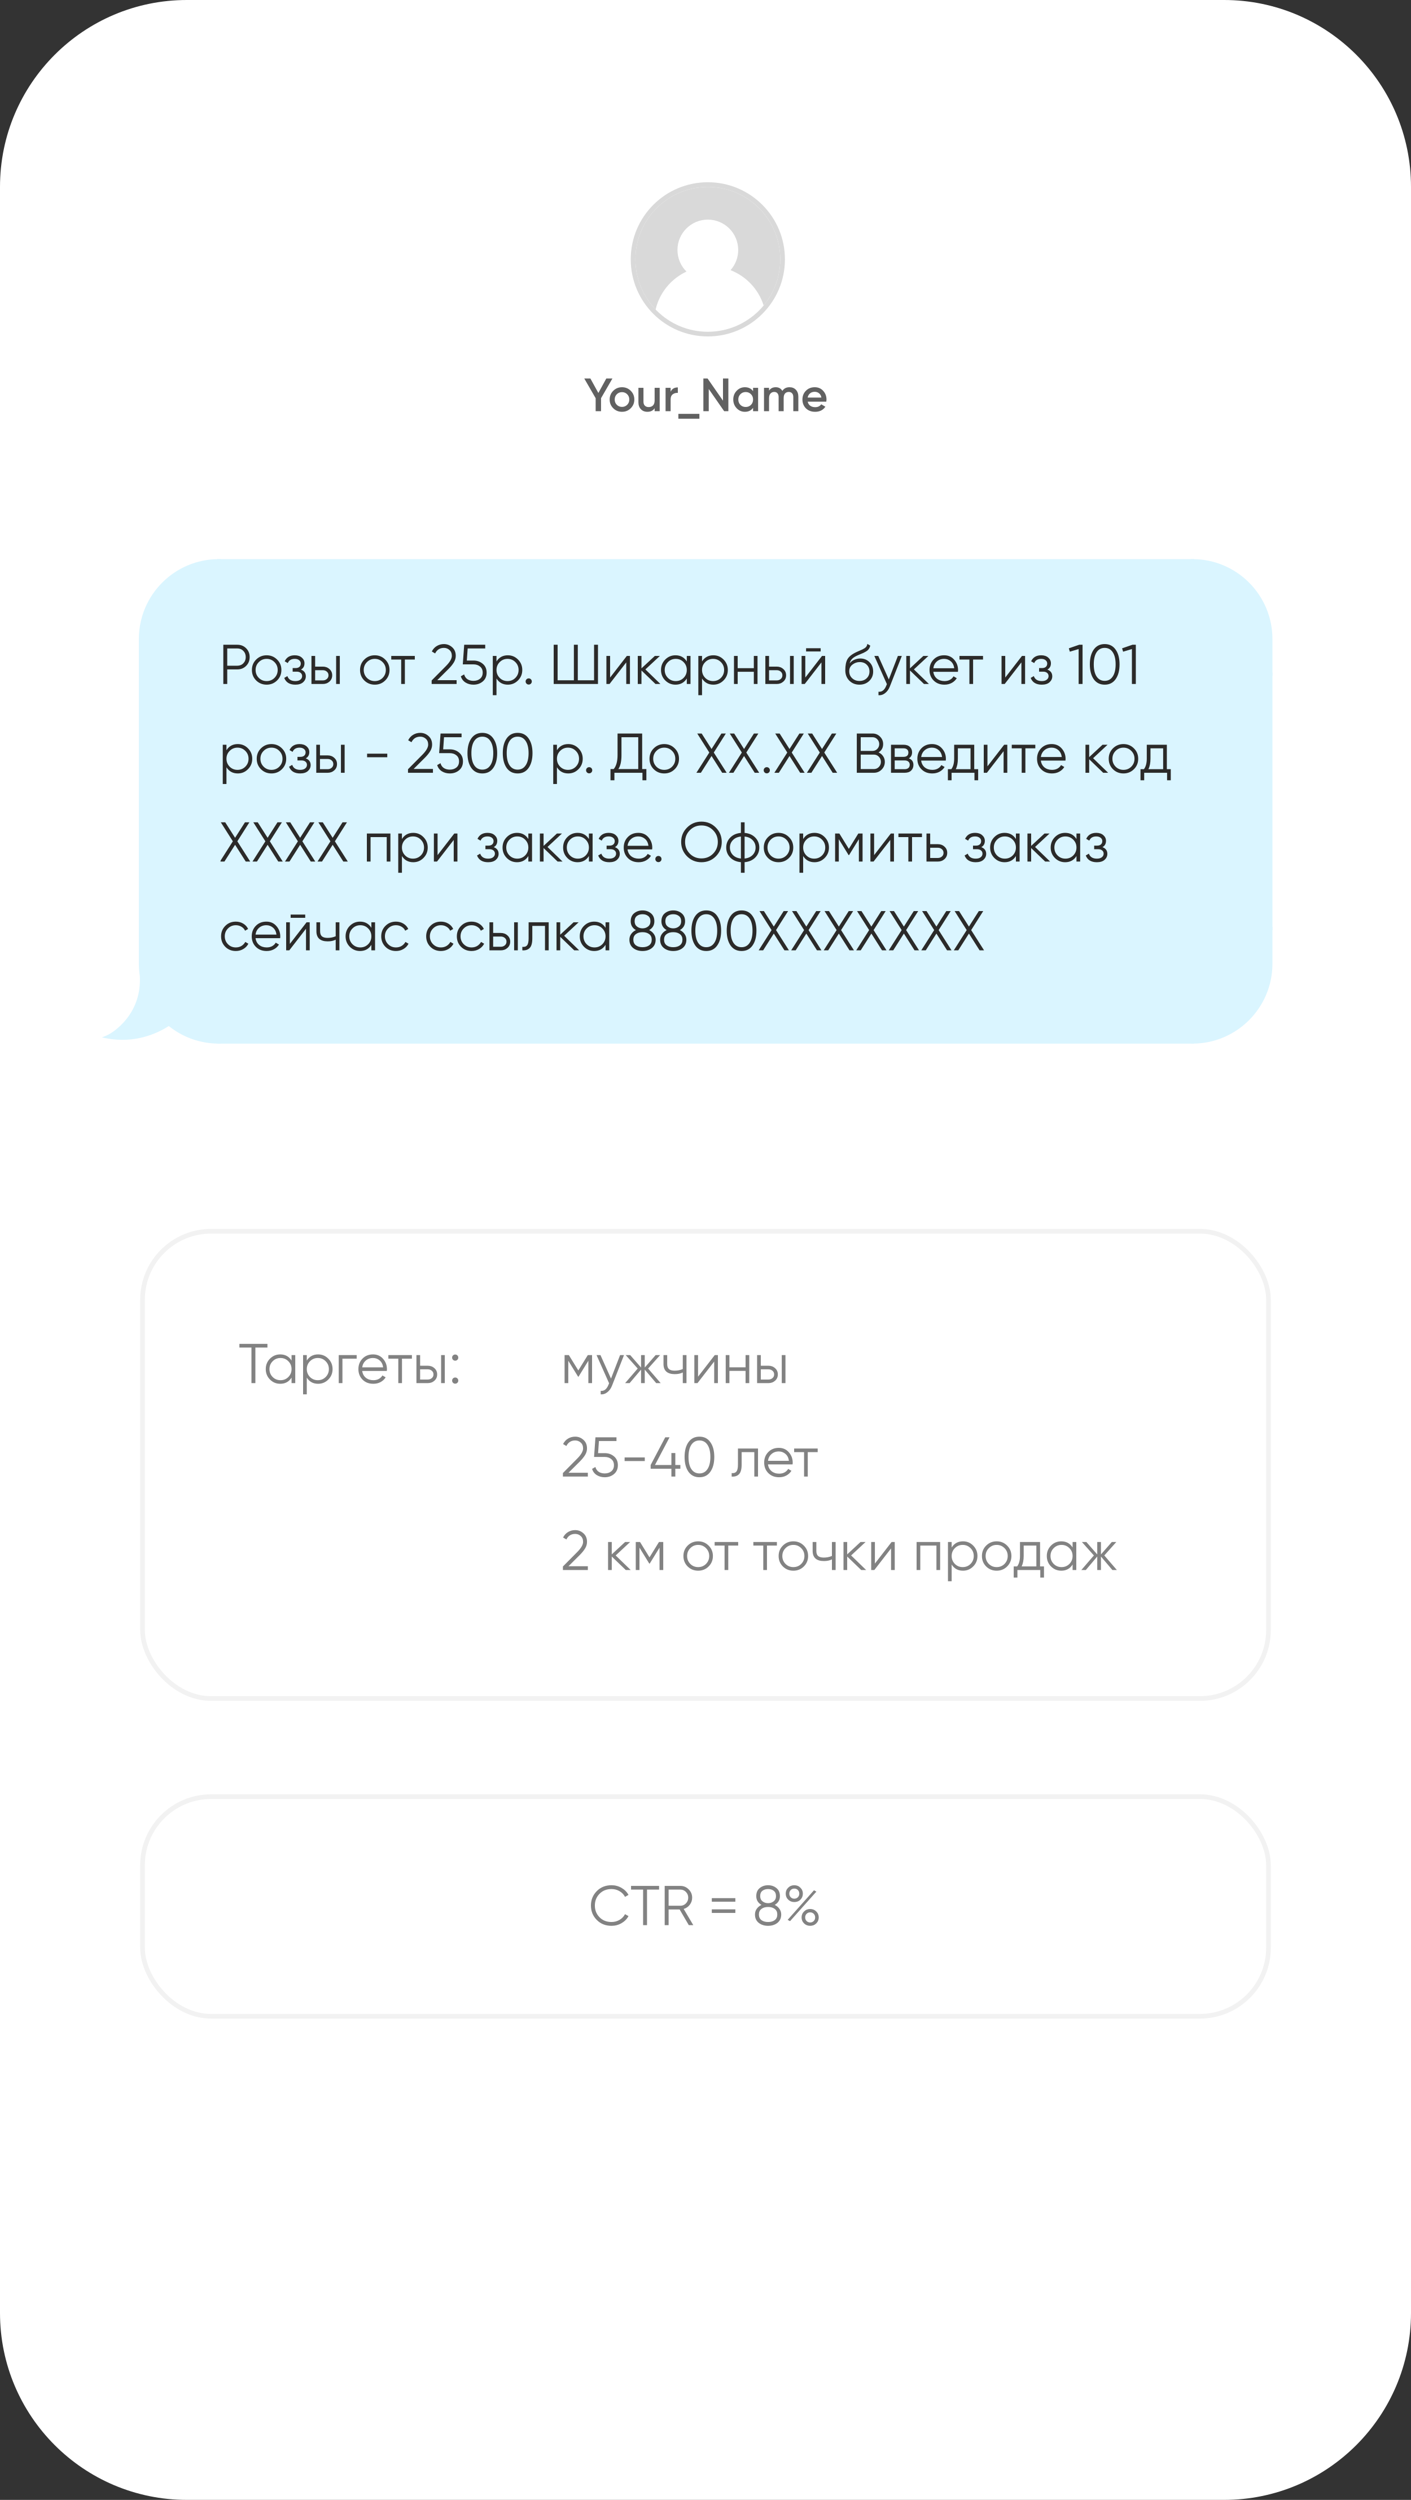 <?xml version="1.0" encoding="UTF-8"?> <svg xmlns="http://www.w3.org/2000/svg" width="302" height="535" viewBox="0 0 302 535" fill="none"><rect x="0" y="0" width="302" height="535" fill="#333333" stroke="none"/> <g clip-path="url(#clip0_1445_1469)"> <path d="M0 40C0 17.909 17.909 0 40 0H262C284.091 0 302 17.909 302 40V495C302 517.091 284.091 535 262 535H40C17.909 535 0 517.091 0 495V40Z" fill="white"></path> </g> <path d="M131.08 81L128.64 85.22V88H127.49V85.22L125.05 81H126.36L128.07 84.1L129.77 81H131.08ZM133.127 88.13C132.393 88.13 131.77 87.877 131.257 87.37C130.743 86.863 130.487 86.24 130.487 85.5C130.487 84.76 130.743 84.137 131.257 83.63C131.77 83.123 132.393 82.87 133.127 82.87C133.867 82.87 134.49 83.123 134.997 83.63C135.51 84.137 135.767 84.76 135.767 85.5C135.767 86.24 135.51 86.863 134.997 87.37C134.49 87.877 133.867 88.13 133.127 88.13ZM132.017 86.63C132.317 86.93 132.687 87.08 133.127 87.08C133.567 87.08 133.937 86.93 134.237 86.63C134.537 86.33 134.687 85.953 134.687 85.5C134.687 85.047 134.537 84.67 134.237 84.37C133.937 84.07 133.567 83.92 133.127 83.92C132.687 83.92 132.317 84.07 132.017 84.37C131.717 84.67 131.567 85.047 131.567 85.5C131.567 85.953 131.717 86.33 132.017 86.63ZM140.113 83H141.193V88H140.113V87.36C139.787 87.873 139.27 88.13 138.563 88.13C137.99 88.13 137.527 87.947 137.173 87.58C136.82 87.213 136.643 86.71 136.643 86.07V83H137.723V85.96C137.723 86.333 137.823 86.62 138.023 86.82C138.223 87.02 138.497 87.12 138.843 87.12C139.223 87.12 139.53 87.003 139.763 86.77C139.997 86.53 140.113 86.167 140.113 85.68V83ZM143.536 83.84C143.81 83.22 144.323 82.91 145.076 82.91V84.08C144.663 84.053 144.303 84.153 143.996 84.38C143.69 84.6 143.536 84.967 143.536 85.48V88H142.456V83H143.536V83.84ZM145.194 89.61V88.57H149.694V89.61H145.194ZM154.744 81H155.894V88H154.994L151.694 83.25V88H150.544V81H151.444L154.744 85.75V81ZM161.182 83H162.262V88H161.182V87.28C160.775 87.847 160.192 88.13 159.432 88.13C158.745 88.13 158.158 87.877 157.672 87.37C157.185 86.857 156.942 86.233 156.942 85.5C156.942 84.76 157.185 84.137 157.672 83.63C158.158 83.123 158.745 82.87 159.432 82.87C160.192 82.87 160.775 83.15 161.182 83.71V83ZM158.472 86.65C158.772 86.95 159.148 87.1 159.602 87.1C160.055 87.1 160.432 86.95 160.732 86.65C161.032 86.343 161.182 85.96 161.182 85.5C161.182 85.04 161.032 84.66 160.732 84.36C160.432 84.053 160.055 83.9 159.602 83.9C159.148 83.9 158.772 84.053 158.472 84.36C158.172 84.66 158.022 85.04 158.022 85.5C158.022 85.96 158.172 86.343 158.472 86.65ZM168.981 82.87C169.547 82.87 170.004 83.053 170.351 83.42C170.697 83.787 170.871 84.28 170.871 84.9V88H169.791V84.97C169.791 84.623 169.704 84.357 169.531 84.17C169.357 83.977 169.121 83.88 168.821 83.88C168.487 83.88 168.221 83.99 168.021 84.21C167.827 84.43 167.731 84.76 167.731 85.2V88H166.651V84.97C166.651 84.623 166.567 84.357 166.401 84.17C166.241 83.977 166.011 83.88 165.711 83.88C165.384 83.88 165.117 83.993 164.911 84.22C164.704 84.44 164.601 84.767 164.601 85.2V88H163.521V83H164.601V83.6C164.921 83.113 165.397 82.87 166.031 82.87C166.671 82.87 167.144 83.133 167.451 83.66C167.784 83.133 168.294 82.87 168.981 82.87ZM172.876 85.96C172.956 86.34 173.14 86.633 173.426 86.84C173.713 87.04 174.063 87.14 174.476 87.14C175.05 87.14 175.48 86.933 175.766 86.52L176.656 87.04C176.163 87.767 175.433 88.13 174.466 88.13C173.653 88.13 172.996 87.883 172.496 87.39C171.996 86.89 171.746 86.26 171.746 85.5C171.746 84.753 171.993 84.13 172.486 83.63C172.98 83.123 173.613 82.87 174.386 82.87C175.12 82.87 175.72 83.127 176.186 83.64C176.66 84.153 176.896 84.777 176.896 85.51C176.896 85.623 176.883 85.773 176.856 85.96H172.876ZM172.866 85.08H175.806C175.733 84.673 175.563 84.367 175.296 84.16C175.036 83.953 174.73 83.85 174.376 83.85C173.976 83.85 173.643 83.96 173.376 84.18C173.11 84.4 172.94 84.7 172.866 85.08Z" fill="#616161"></path> <path d="M30.063 136.774C30.063 127.51 37.573 120 46.837 120V120V144.278H30.063V136.774Z" fill="#DAF5FF" stroke="#DAF5FF" stroke-width="0.688"></path> <rect x="30.063" y="144.278" width="16.774" height="54.444" fill="#DAF5FF" stroke="#DAF5FF" stroke-width="0.688"></rect> <path fill-rule="evenodd" clip-rule="evenodd" d="M30.367 209.424C30.167 208.389 30.063 207.32 30.063 206.226V198.722H46.837V223C42.775 223 39.05 221.556 36.148 219.154C33.252 221.083 28.609 222.916 23 221.896C24.545 221.234 30.504 217.262 30.283 209.316C30.31 209.353 30.338 209.389 30.367 209.424Z" fill="#DAF5FF"></path> <path d="M30.367 209.424L30.102 209.643L30.705 209.359L30.367 209.424ZM30.063 198.722V198.378H29.719V198.722H30.063ZM46.837 198.722H47.181V198.378H46.837V198.722ZM46.837 223V223.344H47.181V223H46.837ZM36.148 219.154L36.367 218.889L36.17 218.726L35.957 218.868L36.148 219.154ZM23 221.896L22.864 221.58L21.814 222.03L22.939 222.235L23 221.896ZM30.283 209.316L30.562 209.114L29.909 208.216L29.94 209.326L30.283 209.316ZM29.719 206.226C29.719 207.342 29.826 208.433 30.03 209.489L30.705 209.359C30.509 208.345 30.407 207.298 30.407 206.226H29.719ZM29.719 198.722V206.226H30.407V198.722H29.719ZM46.837 198.378H30.063V199.066H46.837V198.378ZM47.181 223V198.722H46.493V223H47.181ZM35.928 219.419C38.89 221.87 42.692 223.344 46.837 223.344V222.656C42.858 222.656 39.21 221.242 36.367 218.889L35.928 219.419ZM22.939 222.235C28.657 223.275 33.39 221.404 36.338 219.44L35.957 218.868C33.115 220.761 28.561 222.558 23.061 221.558L22.939 222.235ZM29.94 209.326C30.047 213.203 28.649 216.106 27.035 218.123C25.415 220.148 23.584 221.272 22.864 221.58L23.136 222.213C23.961 221.859 25.882 220.665 27.572 218.552C29.269 216.431 30.74 213.374 30.627 209.306L29.94 209.326ZM30.632 209.205C30.608 209.175 30.584 209.145 30.562 209.114L30.005 209.518C30.036 209.561 30.069 209.603 30.102 209.643L30.632 209.205Z" fill="#DAF5FF"></path> <rect x="46.837" y="120" width="208.389" height="103" fill="#DAF5FF"></rect> <path d="M50.797 137.981C51.549 137.981 52.177 138.233 52.681 138.737C53.185 139.241 53.437 139.869 53.437 140.621C53.437 141.373 53.185 142.001 52.681 142.505C52.177 143.009 51.549 143.261 50.797 143.261H48.637V146.381H47.797V137.981H50.797ZM50.797 142.469C51.317 142.469 51.745 142.297 52.081 141.953C52.425 141.601 52.597 141.157 52.597 140.621C52.597 140.085 52.425 139.645 52.081 139.301C51.745 138.949 51.317 138.773 50.797 138.773H48.637V142.469H50.797ZM59.303 145.625C58.695 146.225 57.951 146.525 57.071 146.525C56.191 146.525 55.443 146.225 54.827 145.625C54.219 145.017 53.915 144.269 53.915 143.381C53.915 142.493 54.219 141.749 54.827 141.149C55.443 140.541 56.191 140.237 57.071 140.237C57.951 140.237 58.695 140.541 59.303 141.149C59.919 141.749 60.227 142.493 60.227 143.381C60.227 144.269 59.919 145.017 59.303 145.625ZM55.391 145.073C55.847 145.529 56.407 145.757 57.071 145.757C57.735 145.757 58.295 145.529 58.751 145.073C59.207 144.609 59.435 144.045 59.435 143.381C59.435 142.717 59.207 142.157 58.751 141.701C58.295 141.237 57.735 141.005 57.071 141.005C56.407 141.005 55.847 141.237 55.391 141.701C54.935 142.157 54.707 142.717 54.707 143.381C54.707 144.045 54.935 144.609 55.391 145.073ZM64.413 143.297C65.109 143.561 65.457 144.041 65.457 144.737C65.457 145.233 65.261 145.657 64.87 146.009C64.486 146.353 63.934 146.525 63.214 146.525C62.005 146.525 61.214 146.045 60.837 145.085L61.51 144.689C61.758 145.401 62.325 145.757 63.214 145.757C63.678 145.757 64.034 145.657 64.281 145.457C64.537 145.257 64.665 145.001 64.665 144.689C64.665 144.409 64.561 144.181 64.353 144.005C64.145 143.829 63.865 143.741 63.514 143.741H62.638V142.973H63.273C63.617 142.973 63.886 142.889 64.078 142.721C64.278 142.545 64.377 142.305 64.377 142.001C64.377 141.713 64.261 141.477 64.029 141.293C63.797 141.101 63.486 141.005 63.093 141.005C62.342 141.005 61.842 141.305 61.593 141.905L60.934 141.521C61.334 140.665 62.053 140.237 63.093 140.237C63.725 140.237 64.23 140.405 64.606 140.741C64.981 141.069 65.169 141.473 65.169 141.953C65.169 142.569 64.918 143.017 64.413 143.297ZM69.097 142.661C69.657 142.661 70.129 142.837 70.513 143.189C70.905 143.533 71.101 143.977 71.101 144.521C71.101 145.065 70.905 145.513 70.513 145.865C70.129 146.209 69.657 146.381 69.097 146.381H66.661V140.381H67.453V142.661H69.097ZM71.941 140.381H72.733V146.381H71.941V140.381ZM69.097 145.613C69.433 145.613 69.717 145.513 69.949 145.313C70.189 145.113 70.309 144.849 70.309 144.521C70.309 144.193 70.189 143.929 69.949 143.729C69.717 143.529 69.433 143.429 69.097 143.429H67.453V145.613H69.097ZM82.447 145.625C81.839 146.225 81.095 146.525 80.215 146.525C79.335 146.525 78.587 146.225 77.971 145.625C77.363 145.017 77.059 144.269 77.059 143.381C77.059 142.493 77.363 141.749 77.971 141.149C78.587 140.541 79.335 140.237 80.215 140.237C81.095 140.237 81.839 140.541 82.447 141.149C83.063 141.749 83.371 142.493 83.371 143.381C83.371 144.269 83.063 145.017 82.447 145.625ZM78.535 145.073C78.991 145.529 79.551 145.757 80.215 145.757C80.879 145.757 81.439 145.529 81.895 145.073C82.351 144.609 82.579 144.045 82.579 143.381C82.579 142.717 82.351 142.157 81.895 141.701C81.439 141.237 80.879 141.005 80.215 141.005C79.551 141.005 78.991 141.237 78.535 141.701C78.079 142.157 77.851 142.717 77.851 143.381C77.851 144.045 78.079 144.609 78.535 145.073ZM88.782 140.381V141.149H86.658V146.381H85.866V141.149H83.742V140.381H88.782ZM92.387 146.381V145.625L95.411 142.577C96.275 141.713 96.707 140.973 96.707 140.357C96.707 139.821 96.539 139.405 96.203 139.109C95.875 138.805 95.479 138.653 95.015 138.653C94.151 138.653 93.523 139.049 93.131 139.841L92.423 139.421C92.687 138.901 93.047 138.509 93.503 138.245C93.959 137.973 94.463 137.837 95.015 137.837C95.687 137.837 96.275 138.065 96.779 138.521C97.291 138.969 97.547 139.581 97.547 140.357C97.547 140.845 97.411 141.313 97.139 141.761C96.867 142.209 96.483 142.681 95.987 143.177L93.587 145.565H97.727V146.381H92.387ZM101.333 141.365C102.117 141.365 102.781 141.597 103.325 142.061C103.877 142.517 104.153 143.145 104.153 143.945C104.153 144.745 103.877 145.377 103.325 145.841C102.781 146.297 102.117 146.525 101.333 146.525C100.701 146.525 100.137 146.373 99.641 146.069C99.145 145.757 98.809 145.313 98.633 144.737L99.341 144.329C99.461 144.777 99.697 145.121 100.049 145.361C100.409 145.593 100.837 145.709 101.333 145.709C101.909 145.709 102.381 145.557 102.749 145.253C103.125 144.941 103.313 144.505 103.313 143.945C103.313 143.385 103.125 142.953 102.749 142.649C102.381 142.337 101.909 142.181 101.333 142.181H99.053L99.353 137.981H103.853V138.773H100.097L99.917 141.365H101.333ZM108.69 140.237C109.546 140.237 110.274 140.541 110.874 141.149C111.482 141.757 111.786 142.501 111.786 143.381C111.786 144.261 111.482 145.005 110.874 145.613C110.274 146.221 109.546 146.525 108.69 146.525C107.626 146.525 106.818 146.085 106.266 145.205V148.781H105.474V140.381H106.266V141.557C106.818 140.677 107.626 140.237 108.69 140.237ZM106.95 145.073C107.406 145.529 107.966 145.757 108.63 145.757C109.294 145.757 109.854 145.529 110.31 145.073C110.766 144.609 110.994 144.045 110.994 143.381C110.994 142.717 110.766 142.157 110.31 141.701C109.854 141.237 109.294 141.005 108.63 141.005C107.966 141.005 107.406 141.237 106.95 141.701C106.494 142.157 106.266 142.717 106.266 143.381C106.266 144.045 106.494 144.609 106.95 145.073ZM113.63 146.309C113.502 146.437 113.346 146.501 113.162 146.501C112.978 146.501 112.822 146.437 112.694 146.309C112.566 146.181 112.502 146.025 112.502 145.841C112.502 145.657 112.566 145.501 112.694 145.373C112.822 145.245 112.978 145.181 113.162 145.181C113.346 145.181 113.502 145.245 113.63 145.373C113.758 145.501 113.822 145.657 113.822 145.841C113.822 146.025 113.758 146.181 113.63 146.309ZM127.148 137.981H127.988V146.381H118.508V137.981H119.348V145.589H122.828V137.981H123.668V145.589H127.148V137.981ZM134.158 140.381H134.83V146.381H134.038V141.761L130.462 146.381H129.79V140.381H130.582V145.001L134.158 140.381ZM141.353 146.381H140.297L137.297 143.489V146.381H136.505V140.381H137.297V143.033L140.153 140.381H141.233L138.137 143.261L141.353 146.381ZM146.997 140.381H147.789V146.381H146.997V145.205C146.445 146.085 145.637 146.525 144.573 146.525C143.717 146.525 142.985 146.221 142.377 145.613C141.777 145.005 141.477 144.261 141.477 143.381C141.477 142.501 141.777 141.757 142.377 141.149C142.985 140.541 143.717 140.237 144.573 140.237C145.637 140.237 146.445 140.677 146.997 141.557V140.381ZM142.953 145.073C143.409 145.529 143.969 145.757 144.633 145.757C145.297 145.757 145.857 145.529 146.313 145.073C146.769 144.609 146.997 144.045 146.997 143.381C146.997 142.717 146.769 142.157 146.313 141.701C145.857 141.237 145.297 141.005 144.633 141.005C143.969 141.005 143.409 141.237 142.953 141.701C142.497 142.157 142.269 142.717 142.269 143.381C142.269 144.045 142.497 144.609 142.953 145.073ZM152.682 140.237C153.538 140.237 154.266 140.541 154.866 141.149C155.474 141.757 155.778 142.501 155.778 143.381C155.778 144.261 155.474 145.005 154.866 145.613C154.266 146.221 153.538 146.525 152.682 146.525C151.618 146.525 150.81 146.085 150.258 145.205V148.781H149.466V140.381H150.258V141.557C150.81 140.677 151.618 140.237 152.682 140.237ZM150.942 145.073C151.398 145.529 151.958 145.757 152.622 145.757C153.286 145.757 153.846 145.529 154.302 145.073C154.758 144.609 154.986 144.045 154.986 143.381C154.986 142.717 154.758 142.157 154.302 141.701C153.846 141.237 153.286 141.005 152.622 141.005C151.958 141.005 151.398 141.237 150.942 141.701C150.486 142.157 150.258 142.717 150.258 143.381C150.258 144.045 150.486 144.609 150.942 145.073ZM161.343 140.381H162.135V146.381H161.343V143.765H157.887V146.381H157.095V140.381H157.887V142.997H161.343V140.381ZM166.246 142.661C166.806 142.661 167.278 142.837 167.662 143.189C168.054 143.533 168.25 143.977 168.25 144.521C168.25 145.065 168.054 145.513 167.662 145.865C167.278 146.209 166.806 146.381 166.246 146.381H163.81V140.381H164.602V142.661H166.246ZM169.09 140.381H169.882V146.381H169.09V140.381ZM166.246 145.613C166.582 145.613 166.866 145.513 167.098 145.313C167.338 145.113 167.458 144.849 167.458 144.521C167.458 144.193 167.338 143.929 167.098 143.729C166.866 143.529 166.582 143.429 166.246 143.429H164.602V145.613H166.246ZM172.528 139.421V138.725H175.648V139.421H172.528ZM175.936 140.381H176.608V146.381H175.816V141.761L172.24 146.381H171.568V140.381H172.36V145.001L175.936 140.381ZM183.946 146.525C183.082 146.525 182.362 146.241 181.786 145.673C181.21 145.097 180.922 144.353 180.922 143.441C180.922 142.417 181.074 141.633 181.378 141.089C181.682 140.537 182.298 140.037 183.226 139.589C183.402 139.501 183.634 139.397 183.922 139.277C184.218 139.157 184.438 139.061 184.582 138.989C184.734 138.917 184.898 138.825 185.074 138.713C185.25 138.593 185.382 138.461 185.47 138.317C185.558 138.173 185.614 138.001 185.638 137.801L186.262 138.161C186.23 138.353 186.166 138.533 186.07 138.701C185.974 138.869 185.874 139.005 185.77 139.109C185.674 139.213 185.518 139.329 185.302 139.457C185.094 139.577 184.93 139.665 184.81 139.721C184.698 139.769 184.498 139.853 184.21 139.973C183.93 140.093 183.742 140.173 183.646 140.213C183.086 140.453 182.674 140.705 182.41 140.969C182.146 141.225 181.958 141.561 181.846 141.977C182.118 141.617 182.462 141.353 182.878 141.185C183.302 141.009 183.714 140.921 184.114 140.921C184.914 140.921 185.574 141.185 186.094 141.713C186.622 142.233 186.886 142.901 186.886 143.717C186.886 144.525 186.606 145.197 186.046 145.733C185.494 146.261 184.794 146.525 183.946 146.525ZM183.946 145.733C184.57 145.733 185.082 145.545 185.482 145.169C185.89 144.785 186.094 144.301 186.094 143.717C186.094 143.125 185.902 142.641 185.518 142.265C185.142 141.881 184.638 141.689 184.006 141.689C183.438 141.689 182.922 141.869 182.458 142.229C181.994 142.581 181.762 143.053 181.762 143.645C181.762 144.253 181.97 144.753 182.386 145.145C182.81 145.537 183.33 145.733 183.946 145.733ZM192.177 140.381H193.017L190.449 146.933C190.217 147.525 189.885 147.989 189.453 148.325C189.029 148.669 188.553 148.821 188.025 148.781V148.037C188.745 148.117 189.293 147.701 189.669 146.789L189.825 146.417L187.137 140.381H187.977L190.233 145.409L192.177 140.381ZM198.822 146.381H197.766L194.766 143.489V146.381H193.974V140.381H194.766V143.033L197.622 140.381H198.702L195.606 143.261L198.822 146.381ZM202.078 140.237C202.966 140.237 203.682 140.553 204.226 141.185C204.778 141.809 205.054 142.549 205.054 143.405C205.054 143.493 205.046 143.617 205.03 143.777H199.762C199.842 144.385 200.098 144.869 200.53 145.229C200.97 145.581 201.51 145.757 202.15 145.757C202.606 145.757 202.998 145.665 203.326 145.481C203.662 145.289 203.914 145.041 204.082 144.737L204.778 145.145C204.514 145.569 204.154 145.905 203.698 146.153C203.242 146.401 202.722 146.525 202.138 146.525C201.194 146.525 200.426 146.229 199.834 145.637C199.242 145.045 198.946 144.293 198.946 143.381C198.946 142.485 199.238 141.737 199.822 141.137C200.406 140.537 201.158 140.237 202.078 140.237ZM202.078 141.005C201.454 141.005 200.93 141.193 200.506 141.569C200.09 141.937 199.842 142.417 199.762 143.009H204.238C204.158 142.377 203.914 141.885 203.506 141.533C203.098 141.181 202.622 141.005 202.078 141.005ZM210.399 140.381V141.149H208.275V146.381H207.483V141.149H205.359V140.381H210.399ZM218.732 140.381H219.404V146.381H218.612V141.761L215.036 146.381H214.364V140.381H215.156V145.001L218.732 140.381ZM224.175 143.297C224.871 143.561 225.219 144.041 225.219 144.737C225.219 145.233 225.023 145.657 224.631 146.009C224.247 146.353 223.695 146.525 222.975 146.525C221.767 146.525 220.975 146.045 220.599 145.085L221.271 144.689C221.519 145.401 222.087 145.757 222.975 145.757C223.439 145.757 223.795 145.657 224.043 145.457C224.299 145.257 224.427 145.001 224.427 144.689C224.427 144.409 224.323 144.181 224.115 144.005C223.907 143.829 223.627 143.741 223.275 143.741H222.399V142.973H223.035C223.379 142.973 223.647 142.889 223.839 142.721C224.039 142.545 224.139 142.305 224.139 142.001C224.139 141.713 224.023 141.477 223.791 141.293C223.559 141.101 223.247 141.005 222.855 141.005C222.103 141.005 221.603 141.305 221.355 141.905L220.695 141.521C221.095 140.665 221.815 140.237 222.855 140.237C223.487 140.237 223.991 140.405 224.367 140.741C224.743 141.069 224.931 141.473 224.931 141.953C224.931 142.569 224.679 143.017 224.175 143.297ZM230.983 137.981H231.703V146.381H230.863V138.905L228.979 139.469L228.763 138.749L230.983 137.981ZM238.781 145.349C238.229 146.133 237.449 146.525 236.441 146.525C235.433 146.525 234.649 146.133 234.089 145.349C233.537 144.557 233.261 143.501 233.261 142.181C233.261 140.861 233.537 139.809 234.089 139.025C234.649 138.233 235.433 137.837 236.441 137.837C237.449 137.837 238.229 138.233 238.781 139.025C239.341 139.809 239.621 140.861 239.621 142.181C239.621 143.501 239.341 144.557 238.781 145.349ZM234.713 144.785C235.129 145.401 235.705 145.709 236.441 145.709C237.177 145.709 237.749 145.401 238.157 144.785C238.573 144.169 238.781 143.301 238.781 142.181C238.781 141.061 238.573 140.193 238.157 139.577C237.749 138.961 237.177 138.653 236.441 138.653C235.705 138.653 235.129 138.961 234.713 139.577C234.305 140.193 234.101 141.061 234.101 142.181C234.101 143.301 234.305 144.169 234.713 144.785ZM242.385 137.981H243.105V146.381H242.265V138.905L240.381 139.469L240.165 138.749L242.385 137.981ZM50.893 159.237C51.749 159.237 52.477 159.541 53.077 160.149C53.685 160.757 53.989 161.501 53.989 162.381C53.989 163.261 53.685 164.005 53.077 164.613C52.477 165.221 51.749 165.525 50.893 165.525C49.829 165.525 49.021 165.085 48.469 164.205V167.781H47.677V159.381H48.469V160.557C49.021 159.677 49.829 159.237 50.893 159.237ZM49.153 164.073C49.609 164.529 50.169 164.757 50.833 164.757C51.497 164.757 52.057 164.529 52.513 164.073C52.969 163.609 53.197 163.045 53.197 162.381C53.197 161.717 52.969 161.157 52.513 160.701C52.057 160.237 51.497 160.005 50.833 160.005C50.169 160.005 49.609 160.237 49.153 160.701C48.697 161.157 48.469 161.717 48.469 162.381C48.469 163.045 48.697 163.609 49.153 164.073ZM60.334 164.625C59.726 165.225 58.982 165.525 58.102 165.525C57.222 165.525 56.474 165.225 55.858 164.625C55.25 164.017 54.946 163.269 54.946 162.381C54.946 161.493 55.25 160.749 55.858 160.149C56.474 159.541 57.222 159.237 58.102 159.237C58.982 159.237 59.726 159.541 60.334 160.149C60.95 160.749 61.258 161.493 61.258 162.381C61.258 163.269 60.95 164.017 60.334 164.625ZM56.422 164.073C56.878 164.529 57.438 164.757 58.102 164.757C58.766 164.757 59.326 164.529 59.782 164.073C60.238 163.609 60.466 163.045 60.466 162.381C60.466 161.717 60.238 161.157 59.782 160.701C59.326 160.237 58.766 160.005 58.102 160.005C57.438 160.005 56.878 160.237 56.422 160.701C55.966 161.157 55.738 161.717 55.738 162.381C55.738 163.045 55.966 163.609 56.422 164.073ZM65.445 162.297C66.141 162.561 66.489 163.041 66.489 163.737C66.489 164.233 66.293 164.657 65.901 165.009C65.517 165.353 64.965 165.525 64.245 165.525C63.037 165.525 62.245 165.045 61.869 164.085L62.541 163.689C62.789 164.401 63.357 164.757 64.245 164.757C64.709 164.757 65.065 164.657 65.313 164.457C65.569 164.257 65.697 164.001 65.697 163.689C65.697 163.409 65.593 163.181 65.385 163.005C65.177 162.829 64.897 162.741 64.545 162.741H63.669V161.973H64.305C64.649 161.973 64.917 161.889 65.109 161.721C65.309 161.545 65.409 161.305 65.409 161.001C65.409 160.713 65.293 160.477 65.061 160.293C64.829 160.101 64.517 160.005 64.125 160.005C63.373 160.005 62.873 160.305 62.625 160.905L61.965 160.521C62.365 159.665 63.085 159.237 64.125 159.237C64.757 159.237 65.261 159.405 65.637 159.741C66.013 160.069 66.201 160.473 66.201 160.953C66.201 161.569 65.949 162.017 65.445 162.297ZM70.129 161.661C70.689 161.661 71.16 161.837 71.544 162.189C71.936 162.533 72.132 162.977 72.132 163.521C72.132 164.065 71.936 164.513 71.544 164.865C71.16 165.209 70.689 165.381 70.129 165.381H67.692V159.381H68.484V161.661H70.129ZM72.972 159.381H73.764V165.381H72.972V159.381ZM70.129 164.613C70.465 164.613 70.749 164.513 70.981 164.313C71.221 164.113 71.341 163.849 71.341 163.521C71.341 163.193 71.221 162.929 70.981 162.729C70.749 162.529 70.465 162.429 70.129 162.429H68.484V164.613H70.129ZM78.57 162.057V161.289H82.89V162.057H78.57ZM87.325 165.381V164.625L90.349 161.577C91.213 160.713 91.645 159.973 91.645 159.357C91.645 158.821 91.477 158.405 91.141 158.109C90.813 157.805 90.417 157.653 89.953 157.653C89.089 157.653 88.461 158.049 88.069 158.841L87.361 158.421C87.625 157.901 87.985 157.509 88.441 157.245C88.897 156.973 89.401 156.837 89.953 156.837C90.625 156.837 91.213 157.065 91.717 157.521C92.229 157.969 92.485 158.581 92.485 159.357C92.485 159.845 92.349 160.313 92.077 160.761C91.805 161.209 91.421 161.681 90.925 162.177L88.525 164.565H92.665V165.381H87.325ZM96.271 160.365C97.055 160.365 97.719 160.597 98.263 161.061C98.815 161.517 99.091 162.145 99.091 162.945C99.091 163.745 98.815 164.377 98.263 164.841C97.719 165.297 97.055 165.525 96.271 165.525C95.639 165.525 95.075 165.373 94.579 165.069C94.083 164.757 93.747 164.313 93.571 163.737L94.279 163.329C94.399 163.777 94.635 164.121 94.987 164.361C95.347 164.593 95.775 164.709 96.271 164.709C96.847 164.709 97.319 164.557 97.687 164.253C98.063 163.941 98.251 163.505 98.251 162.945C98.251 162.385 98.063 161.953 97.687 161.649C97.319 161.337 96.847 161.181 96.271 161.181H93.991L94.291 156.981H98.791V157.773H95.035L94.855 160.365H96.271ZM105.574 164.349C105.022 165.133 104.242 165.525 103.234 165.525C102.226 165.525 101.442 165.133 100.882 164.349C100.33 163.557 100.054 162.501 100.054 161.181C100.054 159.861 100.33 158.809 100.882 158.025C101.442 157.233 102.226 156.837 103.234 156.837C104.242 156.837 105.022 157.233 105.574 158.025C106.134 158.809 106.414 159.861 106.414 161.181C106.414 162.501 106.134 163.557 105.574 164.349ZM101.506 163.785C101.922 164.401 102.498 164.709 103.234 164.709C103.97 164.709 104.542 164.401 104.95 163.785C105.366 163.169 105.574 162.301 105.574 161.181C105.574 160.061 105.366 159.193 104.95 158.577C104.542 157.961 103.97 157.653 103.234 157.653C102.498 157.653 101.922 157.961 101.506 158.577C101.098 159.193 100.894 160.061 100.894 161.181C100.894 162.301 101.098 163.169 101.506 163.785ZM113.133 164.349C112.581 165.133 111.801 165.525 110.793 165.525C109.785 165.525 109.001 165.133 108.441 164.349C107.889 163.557 107.613 162.501 107.613 161.181C107.613 159.861 107.889 158.809 108.441 158.025C109.001 157.233 109.785 156.837 110.793 156.837C111.801 156.837 112.581 157.233 113.133 158.025C113.693 158.809 113.973 159.861 113.973 161.181C113.973 162.501 113.693 163.557 113.133 164.349ZM109.065 163.785C109.481 164.401 110.057 164.709 110.793 164.709C111.529 164.709 112.101 164.401 112.509 163.785C112.925 163.169 113.133 162.301 113.133 161.181C113.133 160.061 112.925 159.193 112.509 158.577C112.101 157.961 111.529 157.653 110.793 157.653C110.057 157.653 109.481 157.961 109.065 158.577C108.657 159.193 108.453 160.061 108.453 161.181C108.453 162.301 108.657 163.169 109.065 163.785ZM121.627 159.237C122.483 159.237 123.211 159.541 123.811 160.149C124.419 160.757 124.723 161.501 124.723 162.381C124.723 163.261 124.419 164.005 123.811 164.613C123.211 165.221 122.483 165.525 121.627 165.525C120.563 165.525 119.755 165.085 119.203 164.205V167.781H118.411V159.381H119.203V160.557C119.755 159.677 120.563 159.237 121.627 159.237ZM119.887 164.073C120.343 164.529 120.903 164.757 121.567 164.757C122.231 164.757 122.791 164.529 123.247 164.073C123.703 163.609 123.931 163.045 123.931 162.381C123.931 161.717 123.703 161.157 123.247 160.701C122.791 160.237 122.231 160.005 121.567 160.005C120.903 160.005 120.343 160.237 119.887 160.701C119.431 161.157 119.203 161.717 119.203 162.381C119.203 163.045 119.431 163.609 119.887 164.073ZM126.568 165.309C126.44 165.437 126.284 165.501 126.1 165.501C125.916 165.501 125.76 165.437 125.632 165.309C125.504 165.181 125.44 165.025 125.44 164.841C125.44 164.657 125.504 164.501 125.632 164.373C125.76 164.245 125.916 164.181 126.1 164.181C126.284 164.181 126.44 164.245 126.568 164.373C126.696 164.501 126.76 164.657 126.76 164.841C126.76 165.025 126.696 165.181 126.568 165.309ZM137.445 164.589H138.345V166.989H137.505V165.381H131.505V166.989H130.665V164.589H131.349C131.901 163.941 132.177 162.941 132.177 161.589V156.981H137.445V164.589ZM132.345 164.589H136.605V157.773H133.017V161.613C133.017 162.941 132.793 163.933 132.345 164.589ZM144.404 164.625C143.796 165.225 143.052 165.525 142.172 165.525C141.292 165.525 140.544 165.225 139.928 164.625C139.32 164.017 139.016 163.269 139.016 162.381C139.016 161.493 139.32 160.749 139.928 160.149C140.544 159.541 141.292 159.237 142.172 159.237C143.052 159.237 143.796 159.541 144.404 160.149C145.02 160.749 145.328 161.493 145.328 162.381C145.328 163.269 145.02 164.017 144.404 164.625ZM140.492 164.073C140.948 164.529 141.508 164.757 142.172 164.757C142.836 164.757 143.396 164.529 143.852 164.073C144.308 163.609 144.536 163.045 144.536 162.381C144.536 161.717 144.308 161.157 143.852 160.701C143.396 160.237 142.836 160.005 142.172 160.005C141.508 160.005 140.948 160.237 140.492 160.701C140.036 161.157 139.808 161.717 139.808 162.381C139.808 163.045 140.036 163.609 140.492 164.073ZM155.533 165.381H154.573L152.293 161.793L150.013 165.381H149.053L151.813 161.049L149.233 156.981H150.181L152.293 160.293L154.405 156.981H155.353L152.773 161.049L155.533 165.381ZM162.494 165.381H161.534L159.254 161.793L156.974 165.381H156.014L158.774 161.049L156.194 156.981H157.142L159.254 160.293L161.366 156.981H162.314L159.734 161.049L162.494 165.381ZM164.583 165.309C164.455 165.437 164.299 165.501 164.115 165.501C163.931 165.501 163.775 165.437 163.647 165.309C163.519 165.181 163.455 165.025 163.455 164.841C163.455 164.657 163.519 164.501 163.647 164.373C163.775 164.245 163.931 164.181 164.115 164.181C164.299 164.181 164.455 164.245 164.583 164.373C164.711 164.501 164.775 164.657 164.775 164.841C164.775 165.025 164.711 165.181 164.583 165.309ZM172.221 165.381H171.261L168.981 161.793L166.701 165.381H165.741L168.501 161.049L165.921 156.981H166.869L168.981 160.293L171.093 156.981H172.041L169.461 161.049L172.221 165.381ZM179.182 165.381H178.222L175.942 161.793L173.662 165.381H172.702L175.462 161.049L172.882 156.981H173.83L175.942 160.293L178.054 156.981H179.002L176.422 161.049L179.182 165.381ZM188.039 161.025C188.447 161.201 188.771 161.469 189.011 161.829C189.259 162.181 189.383 162.585 189.383 163.041C189.383 163.689 189.155 164.241 188.699 164.697C188.243 165.153 187.691 165.381 187.043 165.381H183.383V156.981H186.767C187.391 156.981 187.923 157.205 188.363 157.653C188.803 158.093 189.023 158.621 189.023 159.237C189.023 160.021 188.695 160.617 188.039 161.025ZM186.767 157.773H184.223V160.701H186.767C187.159 160.701 187.491 160.561 187.763 160.281C188.043 159.993 188.183 159.645 188.183 159.237C188.183 158.837 188.043 158.493 187.763 158.205C187.491 157.917 187.159 157.773 186.767 157.773ZM187.043 164.589C187.459 164.589 187.811 164.441 188.099 164.145C188.395 163.841 188.543 163.473 188.543 163.041C188.543 162.617 188.395 162.253 188.099 161.949C187.811 161.645 187.459 161.493 187.043 161.493H184.223V164.589H187.043ZM194.52 162.297C195.176 162.537 195.504 163.005 195.504 163.701C195.504 164.189 195.34 164.593 195.012 164.913C194.692 165.225 194.228 165.381 193.62 165.381H190.704V159.381H193.38C193.964 159.381 194.416 159.533 194.736 159.837C195.056 160.133 195.216 160.517 195.216 160.989C195.216 161.589 194.984 162.025 194.52 162.297ZM193.38 160.149H191.496V161.973H193.38C194.076 161.973 194.424 161.661 194.424 161.037C194.424 160.757 194.332 160.541 194.148 160.389C193.972 160.229 193.716 160.149 193.38 160.149ZM193.62 164.613C193.972 164.613 194.24 164.529 194.424 164.361C194.616 164.193 194.712 163.957 194.712 163.653C194.712 163.373 194.616 163.153 194.424 162.993C194.24 162.825 193.972 162.741 193.62 162.741H191.496V164.613H193.62ZM199.476 159.237C200.364 159.237 201.08 159.553 201.624 160.185C202.176 160.809 202.452 161.549 202.452 162.405C202.452 162.493 202.444 162.617 202.428 162.777H197.16C197.24 163.385 197.496 163.869 197.928 164.229C198.368 164.581 198.908 164.757 199.548 164.757C200.004 164.757 200.396 164.665 200.724 164.481C201.06 164.289 201.312 164.041 201.48 163.737L202.176 164.145C201.912 164.569 201.552 164.905 201.096 165.153C200.64 165.401 200.12 165.525 199.536 165.525C198.592 165.525 197.824 165.229 197.232 164.637C196.64 164.045 196.344 163.293 196.344 162.381C196.344 161.485 196.636 160.737 197.22 160.137C197.804 159.537 198.556 159.237 199.476 159.237ZM199.476 160.005C198.852 160.005 198.328 160.193 197.904 160.569C197.488 160.937 197.24 161.417 197.16 162.009H201.636C201.556 161.377 201.312 160.885 200.904 160.533C200.496 160.181 200.02 160.005 199.476 160.005ZM208.518 164.613H209.358V166.989H208.566V165.381H203.67V166.989H202.878V164.613H203.61C204.018 164.077 204.222 163.321 204.222 162.345V159.381H208.518V164.613ZM204.57 164.613H207.726V160.149H205.014V162.345C205.014 163.265 204.866 164.021 204.57 164.613ZM214.924 159.381H215.596V165.381H214.804V160.761L211.228 165.381H210.556V159.381H211.348V164.001L214.924 159.381ZM221.591 159.381V160.149H219.467V165.381H218.675V160.149H216.551V159.381H221.591ZM225.093 159.237C225.981 159.237 226.697 159.553 227.241 160.185C227.793 160.809 228.069 161.549 228.069 162.405C228.069 162.493 228.061 162.617 228.045 162.777H222.777C222.857 163.385 223.113 163.869 223.545 164.229C223.985 164.581 224.525 164.757 225.165 164.757C225.621 164.757 226.013 164.665 226.341 164.481C226.677 164.289 226.929 164.041 227.097 163.737L227.793 164.145C227.529 164.569 227.169 164.905 226.713 165.153C226.257 165.401 225.737 165.525 225.153 165.525C224.209 165.525 223.441 165.229 222.849 164.637C222.257 164.045 221.961 163.293 221.961 162.381C221.961 161.485 222.253 160.737 222.837 160.137C223.421 159.537 224.173 159.237 225.093 159.237ZM225.093 160.005C224.469 160.005 223.945 160.193 223.521 160.569C223.105 160.937 222.857 161.417 222.777 162.009H227.253C227.173 161.377 226.929 160.885 226.521 160.533C226.113 160.181 225.637 160.005 225.093 160.005ZM237.177 165.381H236.121L233.121 162.489V165.381H232.329V159.381H233.121V162.033L235.977 159.381H237.057L233.961 162.261L237.177 165.381ZM242.689 164.625C242.081 165.225 241.337 165.525 240.457 165.525C239.577 165.525 238.829 165.225 238.213 164.625C237.605 164.017 237.301 163.269 237.301 162.381C237.301 161.493 237.605 160.749 238.213 160.149C238.829 159.541 239.577 159.237 240.457 159.237C241.337 159.237 242.081 159.541 242.689 160.149C243.305 160.749 243.613 161.493 243.613 162.381C243.613 163.269 243.305 164.017 242.689 164.625ZM238.777 164.073C239.233 164.529 239.793 164.757 240.457 164.757C241.121 164.757 241.681 164.529 242.137 164.073C242.593 163.609 242.821 163.045 242.821 162.381C242.821 161.717 242.593 161.157 242.137 160.701C241.681 160.237 241.121 160.005 240.457 160.005C239.793 160.005 239.233 160.237 238.777 160.701C238.321 161.157 238.093 161.717 238.093 162.381C238.093 163.045 238.321 163.609 238.777 164.073ZM249.744 164.613H250.584V166.989H249.792V165.381H244.896V166.989H244.104V164.613H244.836C245.244 164.077 245.448 163.321 245.448 162.345V159.381H249.744V164.613ZM245.796 164.613H248.952V160.149H246.24V162.345C246.24 163.265 246.092 164.021 245.796 164.613ZM53.557 184.381H52.597L50.317 180.793L48.037 184.381H47.077L49.837 180.049L47.257 175.981H48.205L50.317 179.293L52.429 175.981H53.377L50.797 180.049L53.557 184.381ZM60.518 184.381H59.558L57.278 180.793L54.998 184.381H54.038L56.798 180.049L54.218 175.981H55.166L57.278 179.293L59.39 175.981H60.338L57.758 180.049L60.518 184.381ZM67.479 184.381H66.519L64.239 180.793L61.959 184.381H60.999L63.759 180.049L61.179 175.981H62.127L64.239 179.293L66.351 175.981H67.299L64.719 180.049L67.479 184.381ZM74.44 184.381H73.48L71.2 180.793L68.92 184.381H67.96L70.72 180.049L68.14 175.981H69.088L71.2 179.293L73.312 175.981H74.26L71.68 180.049L74.44 184.381ZM83.561 178.381V184.381H82.769V179.149H79.313V184.381H78.521V178.381H83.561ZM88.451 178.237C89.308 178.237 90.035 178.541 90.635 179.149C91.243 179.757 91.547 180.501 91.547 181.381C91.547 182.261 91.243 183.005 90.635 183.613C90.035 184.221 89.308 184.525 88.451 184.525C87.388 184.525 86.579 184.085 86.028 183.205V186.781H85.236V178.381H86.028V179.557C86.579 178.677 87.388 178.237 88.451 178.237ZM86.712 183.073C87.168 183.529 87.728 183.757 88.391 183.757C89.055 183.757 89.615 183.529 90.072 183.073C90.528 182.609 90.755 182.045 90.755 181.381C90.755 180.717 90.528 180.157 90.072 179.701C89.615 179.237 89.055 179.005 88.391 179.005C87.728 179.005 87.168 179.237 86.712 179.701C86.255 180.157 86.028 180.717 86.028 181.381C86.028 182.045 86.255 182.609 86.712 183.073ZM97.232 178.381H97.904V184.381H97.112V179.761L93.536 184.381H92.864V178.381H93.656V183.001L97.232 178.381ZM105.675 181.297C106.371 181.561 106.719 182.041 106.719 182.737C106.719 183.233 106.523 183.657 106.131 184.009C105.747 184.353 105.195 184.525 104.475 184.525C103.267 184.525 102.475 184.045 102.099 183.085L102.771 182.689C103.019 183.401 103.587 183.757 104.475 183.757C104.939 183.757 105.295 183.657 105.543 183.457C105.799 183.257 105.927 183.001 105.927 182.689C105.927 182.409 105.823 182.181 105.615 182.005C105.407 181.829 105.127 181.741 104.775 181.741H103.899V180.973H104.535C104.879 180.973 105.147 180.889 105.339 180.721C105.539 180.545 105.639 180.305 105.639 180.001C105.639 179.713 105.523 179.477 105.291 179.293C105.059 179.101 104.747 179.005 104.355 179.005C103.603 179.005 103.103 179.305 102.855 179.905L102.195 179.521C102.595 178.665 103.315 178.237 104.355 178.237C104.987 178.237 105.491 178.405 105.867 178.741C106.243 179.069 106.431 179.473 106.431 179.953C106.431 180.569 106.179 181.017 105.675 181.297ZM113.083 178.381H113.875V184.381H113.083V183.205C112.531 184.085 111.723 184.525 110.659 184.525C109.803 184.525 109.071 184.221 108.463 183.613C107.863 183.005 107.563 182.261 107.563 181.381C107.563 180.501 107.863 179.757 108.463 179.149C109.071 178.541 109.803 178.237 110.659 178.237C111.723 178.237 112.531 178.677 113.083 179.557V178.381ZM109.039 183.073C109.495 183.529 110.055 183.757 110.719 183.757C111.383 183.757 111.943 183.529 112.399 183.073C112.855 182.609 113.083 182.045 113.083 181.381C113.083 180.717 112.855 180.157 112.399 179.701C111.943 179.237 111.383 179.005 110.719 179.005C110.055 179.005 109.495 179.237 109.039 179.701C108.583 180.157 108.355 180.717 108.355 181.381C108.355 182.045 108.583 182.609 109.039 183.073ZM120.4 184.381H119.344L116.344 181.489V184.381H115.552V178.381H116.344V181.033L119.2 178.381H120.28L117.184 181.261L120.4 184.381ZM126.044 178.381H126.836V184.381H126.044V183.205C125.492 184.085 124.684 184.525 123.62 184.525C122.764 184.525 122.032 184.221 121.424 183.613C120.824 183.005 120.524 182.261 120.524 181.381C120.524 180.501 120.824 179.757 121.424 179.149C122.032 178.541 122.764 178.237 123.62 178.237C124.684 178.237 125.492 178.677 126.044 179.557V178.381ZM122 183.073C122.456 183.529 123.016 183.757 123.68 183.757C124.344 183.757 124.904 183.529 125.36 183.073C125.816 182.609 126.044 182.045 126.044 181.381C126.044 180.717 125.816 180.157 125.36 179.701C124.904 179.237 124.344 179.005 123.68 179.005C123.016 179.005 122.456 179.237 122 179.701C121.544 180.157 121.316 180.717 121.316 181.381C121.316 182.045 121.544 182.609 122 183.073ZM131.609 181.297C132.305 181.561 132.653 182.041 132.653 182.737C132.653 183.233 132.457 183.657 132.065 184.009C131.681 184.353 131.129 184.525 130.409 184.525C129.201 184.525 128.409 184.045 128.033 183.085L128.705 182.689C128.953 183.401 129.521 183.757 130.409 183.757C130.873 183.757 131.229 183.657 131.477 183.457C131.733 183.257 131.861 183.001 131.861 182.689C131.861 182.409 131.757 182.181 131.549 182.005C131.341 181.829 131.061 181.741 130.709 181.741H129.833V180.973H130.469C130.813 180.973 131.081 180.889 131.273 180.721C131.473 180.545 131.573 180.305 131.573 180.001C131.573 179.713 131.457 179.477 131.225 179.293C130.993 179.101 130.681 179.005 130.289 179.005C129.537 179.005 129.037 179.305 128.789 179.905L128.129 179.521C128.529 178.665 129.249 178.237 130.289 178.237C130.921 178.237 131.425 178.405 131.801 178.741C132.177 179.069 132.365 179.473 132.365 179.953C132.365 180.569 132.113 181.017 131.609 181.297ZM136.629 178.237C137.517 178.237 138.233 178.553 138.777 179.185C139.329 179.809 139.605 180.549 139.605 181.405C139.605 181.493 139.597 181.617 139.581 181.777H134.313C134.393 182.385 134.649 182.869 135.081 183.229C135.521 183.581 136.061 183.757 136.701 183.757C137.157 183.757 137.549 183.665 137.877 183.481C138.213 183.289 138.465 183.041 138.633 182.737L139.329 183.145C139.065 183.569 138.705 183.905 138.249 184.153C137.793 184.401 137.273 184.525 136.689 184.525C135.745 184.525 134.977 184.229 134.385 183.637C133.793 183.045 133.497 182.293 133.497 181.381C133.497 180.485 133.789 179.737 134.373 179.137C134.957 178.537 135.709 178.237 136.629 178.237ZM136.629 179.005C136.005 179.005 135.481 179.193 135.057 179.569C134.641 179.937 134.393 180.417 134.313 181.009H138.789C138.709 180.377 138.465 179.885 138.057 179.533C137.649 179.181 137.173 179.005 136.629 179.005ZM141.392 184.309C141.264 184.437 141.108 184.501 140.924 184.501C140.74 184.501 140.584 184.437 140.456 184.309C140.328 184.181 140.264 184.025 140.264 183.841C140.264 183.657 140.328 183.501 140.456 183.373C140.584 183.245 140.74 183.181 140.924 183.181C141.108 183.181 141.264 183.245 141.392 183.373C141.52 183.501 141.584 183.657 141.584 183.841C141.584 184.025 141.52 184.181 141.392 184.309ZM153.218 183.265C152.378 184.105 151.35 184.525 150.134 184.525C148.918 184.525 147.89 184.105 147.05 183.265C146.21 182.417 145.79 181.389 145.79 180.181C145.79 178.973 146.21 177.949 147.05 177.109C147.89 176.261 148.918 175.837 150.134 175.837C151.35 175.837 152.378 176.261 153.218 177.109C154.058 177.949 154.478 178.973 154.478 180.181C154.478 181.389 154.058 182.417 153.218 183.265ZM147.638 182.689C148.31 183.369 149.142 183.709 150.134 183.709C151.126 183.709 151.958 183.369 152.63 182.689C153.302 182.001 153.638 181.165 153.638 180.181C153.638 179.197 153.302 178.365 152.63 177.685C151.958 176.997 151.126 176.653 150.134 176.653C149.142 176.653 148.31 176.997 147.638 177.685C146.966 178.365 146.63 179.197 146.63 180.181C146.63 181.165 146.966 182.001 147.638 182.689ZM161.65 179.245C162.226 179.829 162.514 180.541 162.514 181.381C162.514 182.221 162.226 182.933 161.65 183.517C161.074 184.101 160.314 184.433 159.37 184.513V186.781H158.578V184.513C157.634 184.433 156.874 184.101 156.298 183.517C155.722 182.933 155.434 182.221 155.434 181.381C155.434 180.541 155.722 179.829 156.298 179.245C156.874 178.661 157.634 178.329 158.578 178.249V175.981H159.37V178.249C160.314 178.329 161.074 178.661 161.65 179.245ZM156.862 179.797C156.438 180.229 156.226 180.757 156.226 181.381C156.226 182.005 156.438 182.537 156.862 182.977C157.286 183.409 157.858 183.661 158.578 183.733V179.029C157.858 179.101 157.286 179.357 156.862 179.797ZM159.37 183.733C160.09 183.661 160.662 183.409 161.086 182.977C161.51 182.537 161.722 182.005 161.722 181.381C161.722 180.757 161.51 180.229 161.086 179.797C160.662 179.357 160.09 179.101 159.37 179.029V183.733ZM168.861 183.625C168.253 184.225 167.509 184.525 166.629 184.525C165.749 184.525 165.001 184.225 164.385 183.625C163.777 183.017 163.473 182.269 163.473 181.381C163.473 180.493 163.777 179.749 164.385 179.149C165.001 178.541 165.749 178.237 166.629 178.237C167.509 178.237 168.253 178.541 168.861 179.149C169.477 179.749 169.785 180.493 169.785 181.381C169.785 182.269 169.477 183.017 168.861 183.625ZM164.949 183.073C165.405 183.529 165.965 183.757 166.629 183.757C167.293 183.757 167.853 183.529 168.309 183.073C168.765 182.609 168.993 182.045 168.993 181.381C168.993 180.717 168.765 180.157 168.309 179.701C167.853 179.237 167.293 179.005 166.629 179.005C165.965 179.005 165.405 179.237 164.949 179.701C164.493 180.157 164.265 180.717 164.265 181.381C164.265 182.045 164.493 182.609 164.949 183.073ZM174.327 178.237C175.183 178.237 175.911 178.541 176.511 179.149C177.119 179.757 177.423 180.501 177.423 181.381C177.423 182.261 177.119 183.005 176.511 183.613C175.911 184.221 175.183 184.525 174.327 184.525C173.263 184.525 172.455 184.085 171.903 183.205V186.781H171.111V178.381H171.903V179.557C172.455 178.677 173.263 178.237 174.327 178.237ZM172.587 183.073C173.043 183.529 173.603 183.757 174.267 183.757C174.931 183.757 175.491 183.529 175.947 183.073C176.403 182.609 176.631 182.045 176.631 181.381C176.631 180.717 176.403 180.157 175.947 179.701C175.491 179.237 174.931 179.005 174.267 179.005C173.603 179.005 173.043 179.237 172.587 179.701C172.131 180.157 171.903 180.717 171.903 181.381C171.903 182.045 172.131 182.609 172.587 183.073ZM184.619 178.381V184.381H183.827V179.593L181.727 183.001H181.631L179.531 179.593V184.381H178.739V178.381H179.651L181.679 181.669L183.707 178.381H184.619ZM190.666 178.381H191.338V184.381H190.546V179.761L186.97 184.381H186.298V178.381H187.09V183.001L190.666 178.381ZM197.333 178.381V179.149H195.209V184.381H194.417V179.149H192.293V178.381H197.333ZM200.734 180.661C201.294 180.661 201.766 180.837 202.15 181.189C202.542 181.533 202.738 181.977 202.738 182.521C202.738 183.065 202.542 183.513 202.15 183.865C201.766 184.209 201.294 184.381 200.734 184.381H198.298V178.381H199.09V180.661H200.734ZM200.734 183.613C201.07 183.613 201.354 183.513 201.586 183.313C201.826 183.113 201.946 182.849 201.946 182.521C201.946 182.193 201.826 181.929 201.586 181.729C201.354 181.529 201.07 181.429 200.734 181.429H199.09V183.613H200.734ZM210.031 181.297C210.727 181.561 211.075 182.041 211.075 182.737C211.075 183.233 210.879 183.657 210.487 184.009C210.103 184.353 209.551 184.525 208.831 184.525C207.623 184.525 206.831 184.045 206.455 183.085L207.127 182.689C207.375 183.401 207.943 183.757 208.831 183.757C209.295 183.757 209.651 183.657 209.899 183.457C210.155 183.257 210.283 183.001 210.283 182.689C210.283 182.409 210.179 182.181 209.971 182.005C209.763 181.829 209.483 181.741 209.131 181.741H208.255V180.973H208.891C209.235 180.973 209.503 180.889 209.695 180.721C209.895 180.545 209.995 180.305 209.995 180.001C209.995 179.713 209.879 179.477 209.647 179.293C209.415 179.101 209.103 179.005 208.711 179.005C207.959 179.005 207.459 179.305 207.211 179.905L206.551 179.521C206.951 178.665 207.671 178.237 208.711 178.237C209.343 178.237 209.847 178.405 210.223 178.741C210.599 179.069 210.787 179.473 210.787 179.953C210.787 180.569 210.535 181.017 210.031 181.297ZM217.438 178.381H218.23V184.381H217.438V183.205C216.886 184.085 216.078 184.525 215.014 184.525C214.158 184.525 213.426 184.221 212.818 183.613C212.218 183.005 211.918 182.261 211.918 181.381C211.918 180.501 212.218 179.757 212.818 179.149C213.426 178.541 214.158 178.237 215.014 178.237C216.078 178.237 216.886 178.677 217.438 179.557V178.381ZM213.394 183.073C213.85 183.529 214.41 183.757 215.074 183.757C215.738 183.757 216.298 183.529 216.754 183.073C217.21 182.609 217.438 182.045 217.438 181.381C217.438 180.717 217.21 180.157 216.754 179.701C216.298 179.237 215.738 179.005 215.074 179.005C214.41 179.005 213.85 179.237 213.394 179.701C212.938 180.157 212.71 180.717 212.71 181.381C212.71 182.045 212.938 182.609 213.394 183.073ZM224.755 184.381H223.699L220.699 181.489V184.381H219.907V178.381H220.699V181.033L223.555 178.381H224.635L221.539 181.261L224.755 184.381ZM230.399 178.381H231.191V184.381H230.399V183.205C229.847 184.085 229.039 184.525 227.975 184.525C227.119 184.525 226.387 184.221 225.779 183.613C225.179 183.005 224.879 182.261 224.879 181.381C224.879 180.501 225.179 179.757 225.779 179.149C226.387 178.541 227.119 178.237 227.975 178.237C229.039 178.237 229.847 178.677 230.399 179.557V178.381ZM226.355 183.073C226.811 183.529 227.371 183.757 228.035 183.757C228.699 183.757 229.259 183.529 229.715 183.073C230.171 182.609 230.399 182.045 230.399 181.381C230.399 180.717 230.171 180.157 229.715 179.701C229.259 179.237 228.699 179.005 228.035 179.005C227.371 179.005 226.811 179.237 226.355 179.701C225.899 180.157 225.671 180.717 225.671 181.381C225.671 182.045 225.899 182.609 226.355 183.073ZM235.964 181.297C236.66 181.561 237.008 182.041 237.008 182.737C237.008 183.233 236.812 183.657 236.42 184.009C236.036 184.353 235.484 184.525 234.764 184.525C233.556 184.525 232.764 184.045 232.388 183.085L233.06 182.689C233.308 183.401 233.876 183.757 234.764 183.757C235.228 183.757 235.584 183.657 235.832 183.457C236.088 183.257 236.216 183.001 236.216 182.689C236.216 182.409 236.112 182.181 235.904 182.005C235.696 181.829 235.416 181.741 235.064 181.741H234.188V180.973H234.824C235.168 180.973 235.436 180.889 235.628 180.721C235.828 180.545 235.928 180.305 235.928 180.001C235.928 179.713 235.812 179.477 235.58 179.293C235.348 179.101 235.036 179.005 234.644 179.005C233.892 179.005 233.392 179.305 233.144 179.905L232.484 179.521C232.884 178.665 233.604 178.237 234.644 178.237C235.276 178.237 235.78 178.405 236.156 178.741C236.532 179.069 236.72 179.473 236.72 179.953C236.72 180.569 236.468 181.017 235.964 181.297ZM50.473 203.525C49.569 203.525 48.817 203.225 48.217 202.625C47.617 202.017 47.317 201.269 47.317 200.381C47.317 199.493 47.617 198.749 48.217 198.149C48.817 197.541 49.569 197.237 50.473 197.237C51.065 197.237 51.597 197.381 52.069 197.669C52.541 197.949 52.885 198.329 53.101 198.809L52.453 199.181C52.293 198.821 52.033 198.537 51.673 198.329C51.321 198.113 50.921 198.005 50.473 198.005C49.809 198.005 49.249 198.237 48.793 198.701C48.337 199.157 48.109 199.717 48.109 200.381C48.109 201.045 48.337 201.609 48.793 202.073C49.249 202.529 49.809 202.757 50.473 202.757C50.921 202.757 51.321 202.653 51.673 202.445C52.025 202.229 52.301 201.941 52.501 201.581L53.161 201.965C52.913 202.445 52.549 202.825 52.069 203.105C51.589 203.385 51.057 203.525 50.473 203.525ZM57.011 197.237C57.899 197.237 58.615 197.553 59.159 198.185C59.711 198.809 59.987 199.549 59.987 200.405C59.987 200.493 59.979 200.617 59.963 200.777H54.695C54.775 201.385 55.031 201.869 55.463 202.229C55.903 202.581 56.443 202.757 57.083 202.757C57.539 202.757 57.931 202.665 58.259 202.481C58.595 202.289 58.847 202.041 59.015 201.737L59.711 202.145C59.447 202.569 59.087 202.905 58.631 203.153C58.175 203.401 57.655 203.525 57.071 203.525C56.127 203.525 55.359 203.229 54.767 202.637C54.175 202.045 53.879 201.293 53.879 200.381C53.879 199.485 54.171 198.737 54.755 198.137C55.339 197.537 56.091 197.237 57.011 197.237ZM57.011 198.005C56.387 198.005 55.863 198.193 55.439 198.569C55.023 198.937 54.775 199.417 54.695 200.009H59.171C59.091 199.377 58.847 198.885 58.439 198.533C58.031 198.181 57.555 198.005 57.011 198.005ZM62.207 196.421V195.725H65.327V196.421H62.207ZM65.615 197.381H66.287V203.381H65.495V198.761L61.919 203.381H61.247V197.381H62.039V202.001L65.615 197.381ZM71.85 197.381H72.642V203.381H71.85V201.101C71.386 201.341 70.814 201.461 70.134 201.461C69.35 201.461 68.75 201.281 68.334 200.921C67.926 200.553 67.722 200.013 67.722 199.301V197.381H68.514V199.301C68.514 199.805 68.646 200.169 68.91 200.393C69.174 200.609 69.574 200.717 70.11 200.717C70.734 200.717 71.314 200.601 71.85 200.369V197.381ZM79.485 197.381H80.277V203.381H79.485V202.205C78.933 203.085 78.125 203.525 77.061 203.525C76.205 203.525 75.473 203.221 74.865 202.613C74.265 202.005 73.965 201.261 73.965 200.381C73.965 199.501 74.265 198.757 74.865 198.149C75.473 197.541 76.205 197.237 77.061 197.237C78.125 197.237 78.933 197.677 79.485 198.557V197.381ZM75.441 202.073C75.897 202.529 76.457 202.757 77.121 202.757C77.785 202.757 78.345 202.529 78.801 202.073C79.257 201.609 79.485 201.045 79.485 200.381C79.485 199.717 79.257 199.157 78.801 198.701C78.345 198.237 77.785 198.005 77.121 198.005C76.457 198.005 75.897 198.237 75.441 198.701C74.985 199.157 74.757 199.717 74.757 200.381C74.757 201.045 74.985 201.609 75.441 202.073ZM84.75 203.525C83.846 203.525 83.094 203.225 82.494 202.625C81.894 202.017 81.594 201.269 81.594 200.381C81.594 199.493 81.894 198.749 82.494 198.149C83.094 197.541 83.846 197.237 84.75 197.237C85.342 197.237 85.874 197.381 86.346 197.669C86.818 197.949 87.162 198.329 87.378 198.809L86.73 199.181C86.57 198.821 86.31 198.537 85.95 198.329C85.598 198.113 85.198 198.005 84.75 198.005C84.086 198.005 83.526 198.237 83.07 198.701C82.614 199.157 82.386 199.717 82.386 200.381C82.386 201.045 82.614 201.609 83.07 202.073C83.526 202.529 84.086 202.757 84.75 202.757C85.198 202.757 85.598 202.653 85.95 202.445C86.302 202.229 86.578 201.941 86.778 201.581L87.438 201.965C87.19 202.445 86.826 202.825 86.346 203.105C85.866 203.385 85.334 203.525 84.75 203.525ZM94.371 203.525C93.467 203.525 92.715 203.225 92.115 202.625C91.515 202.017 91.215 201.269 91.215 200.381C91.215 199.493 91.515 198.749 92.115 198.149C92.715 197.541 93.467 197.237 94.371 197.237C94.963 197.237 95.495 197.381 95.967 197.669C96.439 197.949 96.783 198.329 96.999 198.809L96.351 199.181C96.191 198.821 95.931 198.537 95.571 198.329C95.219 198.113 94.819 198.005 94.371 198.005C93.707 198.005 93.147 198.237 92.691 198.701C92.235 199.157 92.007 199.717 92.007 200.381C92.007 201.045 92.235 201.609 92.691 202.073C93.147 202.529 93.707 202.757 94.371 202.757C94.819 202.757 95.219 202.653 95.571 202.445C95.923 202.229 96.199 201.941 96.399 201.581L97.059 201.965C96.811 202.445 96.447 202.825 95.967 203.105C95.487 203.385 94.955 203.525 94.371 203.525ZM100.934 203.525C100.03 203.525 99.278 203.225 98.678 202.625C98.078 202.017 97.778 201.269 97.778 200.381C97.778 199.493 98.078 198.749 98.678 198.149C99.278 197.541 100.03 197.237 100.934 197.237C101.526 197.237 102.058 197.381 102.53 197.669C103.002 197.949 103.346 198.329 103.562 198.809L102.914 199.181C102.754 198.821 102.494 198.537 102.134 198.329C101.782 198.113 101.382 198.005 100.934 198.005C100.27 198.005 99.71 198.237 99.254 198.701C98.798 199.157 98.57 199.717 98.57 200.381C98.57 201.045 98.798 201.609 99.254 202.073C99.71 202.529 100.27 202.757 100.934 202.757C101.382 202.757 101.782 202.653 102.134 202.445C102.486 202.229 102.762 201.941 102.962 201.581L103.622 201.965C103.374 202.445 103.01 202.825 102.53 203.105C102.05 203.385 101.518 203.525 100.934 203.525ZM107.195 199.661C107.755 199.661 108.227 199.837 108.611 200.189C109.003 200.533 109.199 200.977 109.199 201.521C109.199 202.065 109.003 202.513 108.611 202.865C108.227 203.209 107.755 203.381 107.195 203.381H104.759V197.381H105.551V199.661H107.195ZM110.039 197.381H110.831V203.381H110.039V197.381ZM107.195 202.613C107.531 202.613 107.815 202.513 108.047 202.313C108.287 202.113 108.407 201.849 108.407 201.521C108.407 201.193 108.287 200.929 108.047 200.729C107.815 200.529 107.531 200.429 107.195 200.429H105.551V202.613H107.195ZM117.437 197.381V203.381H116.645V198.149H113.933V200.825C113.933 201.825 113.741 202.513 113.357 202.889C112.981 203.265 112.461 203.429 111.797 203.381V202.637C112.253 202.685 112.589 202.577 112.805 202.313C113.029 202.049 113.141 201.553 113.141 200.825V197.381H117.437ZM123.962 203.381H122.906L119.906 200.489V203.381H119.114V197.381H119.906V200.033L122.762 197.381H123.842L120.746 200.261L123.962 203.381ZM129.606 197.381H130.398V203.381H129.606V202.205C129.054 203.085 128.246 203.525 127.182 203.525C126.326 203.525 125.594 203.221 124.986 202.613C124.386 202.005 124.086 201.261 124.086 200.381C124.086 199.501 124.386 198.757 124.986 198.149C125.594 197.541 126.326 197.237 127.182 197.237C128.246 197.237 129.054 197.677 129.606 198.557V197.381ZM125.562 202.073C126.018 202.529 126.578 202.757 127.242 202.757C127.906 202.757 128.466 202.529 128.922 202.073C129.378 201.609 129.606 201.045 129.606 200.381C129.606 199.717 129.378 199.157 128.922 198.701C128.466 198.237 127.906 198.005 127.242 198.005C126.578 198.005 126.018 198.237 125.562 198.701C125.106 199.157 124.878 199.717 124.878 200.381C124.878 201.045 125.106 201.609 125.562 202.073ZM138.939 199.049C139.363 199.249 139.699 199.529 139.947 199.889C140.203 200.241 140.331 200.645 140.331 201.101C140.331 201.861 140.063 202.457 139.527 202.889C138.991 203.313 138.323 203.525 137.523 203.525C136.723 203.525 136.055 203.313 135.519 202.889C134.983 202.457 134.715 201.861 134.715 201.101C134.715 200.645 134.839 200.241 135.087 199.889C135.343 199.529 135.683 199.249 136.107 199.049C135.363 198.625 134.991 197.997 134.991 197.165C134.991 196.413 135.239 195.837 135.735 195.437C136.239 195.037 136.835 194.837 137.523 194.837C138.211 194.837 138.803 195.037 139.299 195.437C139.803 195.837 140.055 196.413 140.055 197.165C140.055 197.997 139.683 198.625 138.939 199.049ZM138.723 196.025C138.403 195.777 138.003 195.653 137.523 195.653C137.043 195.653 136.639 195.777 136.311 196.025C135.991 196.273 135.831 196.653 135.831 197.165C135.831 197.645 135.995 198.017 136.323 198.281C136.659 198.545 137.059 198.677 137.523 198.677C137.987 198.677 138.383 198.545 138.711 198.281C139.047 198.017 139.215 197.645 139.215 197.165C139.215 196.653 139.051 196.273 138.723 196.025ZM136.095 202.301C136.455 202.573 136.931 202.709 137.523 202.709C138.115 202.709 138.591 202.573 138.951 202.301C139.311 202.021 139.491 201.621 139.491 201.101C139.491 200.581 139.311 200.185 138.951 199.913C138.591 199.633 138.115 199.493 137.523 199.493C136.931 199.493 136.455 199.633 136.095 199.913C135.735 200.185 135.555 200.581 135.555 201.101C135.555 201.621 135.735 202.021 136.095 202.301ZM145.514 199.049C145.938 199.249 146.274 199.529 146.522 199.889C146.778 200.241 146.906 200.645 146.906 201.101C146.906 201.861 146.638 202.457 146.102 202.889C145.566 203.313 144.898 203.525 144.098 203.525C143.298 203.525 142.63 203.313 142.094 202.889C141.558 202.457 141.29 201.861 141.29 201.101C141.29 200.645 141.414 200.241 141.662 199.889C141.918 199.529 142.258 199.249 142.682 199.049C141.938 198.625 141.566 197.997 141.566 197.165C141.566 196.413 141.814 195.837 142.31 195.437C142.814 195.037 143.41 194.837 144.098 194.837C144.786 194.837 145.378 195.037 145.874 195.437C146.378 195.837 146.63 196.413 146.63 197.165C146.63 197.997 146.258 198.625 145.514 199.049ZM145.298 196.025C144.978 195.777 144.578 195.653 144.098 195.653C143.618 195.653 143.214 195.777 142.886 196.025C142.566 196.273 142.406 196.653 142.406 197.165C142.406 197.645 142.57 198.017 142.898 198.281C143.234 198.545 143.634 198.677 144.098 198.677C144.562 198.677 144.958 198.545 145.286 198.281C145.622 198.017 145.79 197.645 145.79 197.165C145.79 196.653 145.626 196.273 145.298 196.025ZM142.67 202.301C143.03 202.573 143.506 202.709 144.098 202.709C144.69 202.709 145.166 202.573 145.526 202.301C145.886 202.021 146.066 201.621 146.066 201.101C146.066 200.581 145.886 200.185 145.526 199.913C145.166 199.633 144.69 199.493 144.098 199.493C143.506 199.493 143.03 199.633 142.67 199.913C142.31 200.185 142.13 200.581 142.13 201.101C142.13 201.621 142.31 202.021 142.67 202.301ZM153.504 202.349C152.952 203.133 152.172 203.525 151.164 203.525C150.156 203.525 149.372 203.133 148.812 202.349C148.26 201.557 147.984 200.501 147.984 199.181C147.984 197.861 148.26 196.809 148.812 196.025C149.372 195.233 150.156 194.837 151.164 194.837C152.172 194.837 152.952 195.233 153.504 196.025C154.064 196.809 154.344 197.861 154.344 199.181C154.344 200.501 154.064 201.557 153.504 202.349ZM149.436 201.785C149.852 202.401 150.428 202.709 151.164 202.709C151.9 202.709 152.472 202.401 152.88 201.785C153.296 201.169 153.504 200.301 153.504 199.181C153.504 198.061 153.296 197.193 152.88 196.577C152.472 195.961 151.9 195.653 151.164 195.653C150.428 195.653 149.852 195.961 149.436 196.577C149.028 197.193 148.824 198.061 148.824 199.181C148.824 200.301 149.028 201.169 149.436 201.785ZM161.062 202.349C160.51 203.133 159.73 203.525 158.722 203.525C157.714 203.525 156.93 203.133 156.37 202.349C155.818 201.557 155.542 200.501 155.542 199.181C155.542 197.861 155.818 196.809 156.37 196.025C156.93 195.233 157.714 194.837 158.722 194.837C159.73 194.837 160.51 195.233 161.062 196.025C161.622 196.809 161.902 197.861 161.902 199.181C161.902 200.501 161.622 201.557 161.062 202.349ZM156.994 201.785C157.41 202.401 157.986 202.709 158.722 202.709C159.458 202.709 160.03 202.401 160.438 201.785C160.854 201.169 161.062 200.301 161.062 199.181C161.062 198.061 160.854 197.193 160.438 196.577C160.03 195.961 159.458 195.653 158.722 195.653C157.986 195.653 157.41 195.961 156.994 196.577C156.586 197.193 156.382 198.061 156.382 199.181C156.382 200.301 156.586 201.169 156.994 201.785ZM168.858 203.381H167.898L165.618 199.793L163.338 203.381H162.378L165.138 199.049L162.558 194.981H163.506L165.618 198.293L167.73 194.981H168.678L166.098 199.049L168.858 203.381ZM175.819 203.381H174.859L172.579 199.793L170.299 203.381H169.339L172.099 199.049L169.519 194.981H170.467L172.579 198.293L174.691 194.981H175.639L173.059 199.049L175.819 203.381ZM182.78 203.381H181.82L179.54 199.793L177.26 203.381H176.3L179.06 199.049L176.48 194.981H177.428L179.54 198.293L181.652 194.981H182.6L180.02 199.049L182.78 203.381ZM189.741 203.381H188.781L186.501 199.793L184.221 203.381H183.261L186.021 199.049L183.441 194.981H184.389L186.501 198.293L188.613 194.981H189.561L186.981 199.049L189.741 203.381ZM196.701 203.381H195.741L193.461 199.793L191.181 203.381H190.221L192.981 199.049L190.401 194.981H191.349L193.461 198.293L195.573 194.981H196.521L193.941 199.049L196.701 203.381ZM203.662 203.381H202.702L200.422 199.793L198.142 203.381H197.182L199.942 199.049L197.362 194.981H198.31L200.422 198.293L202.534 194.981H203.482L200.902 199.049L203.662 203.381ZM210.623 203.381H209.663L207.383 199.793L205.103 203.381H204.143L206.903 199.049L204.323 194.981H205.271L207.383 198.293L209.495 194.981H210.443L207.863 199.049L210.623 203.381Z" fill="#2B2A29"></path> <rect x="46.837" y="120" width="208.389" height="103" stroke="#DAF5FF" stroke-width="0.688"></rect> <path d="M272 136.774C272 127.51 264.49 120 255.226 120V120V144.278H272V136.774Z" fill="#DAF5FF" stroke="#DAF5FF" stroke-width="0.688"></path> <rect width="16.774" height="54.444" transform="matrix(-1 0 0 1 272 144.278)" fill="#DAF5FF" stroke="#DAF5FF" stroke-width="0.688"></rect> <path d="M272 206.226C272 215.49 264.49 223 255.226 223V223V198.722H272V206.226Z" fill="#DAF5FF" stroke="#DAF5FF" stroke-width="0.688"></path> <circle cx="151.5" cy="55.5" r="16" stroke="#D9D9D9"></circle> <path fill-rule="evenodd" clip-rule="evenodd" d="M140.32 66.236C137.644 63.45 136 59.667 136 55.5C136 46.94 142.94 40 151.5 40C160.06 40 167 46.94 167 55.5C167 59.254 165.665 62.697 163.444 65.379C162.349 61.914 159.723 59.129 156.36 57.817C157.38 56.669 158 55.157 158 53.5C158 49.91 155.09 47 151.5 47C147.91 47 145 49.91 145 53.5C145 55.308 145.738 56.943 146.929 58.121C143.645 59.655 141.17 62.632 140.32 66.236Z" fill="#D9D9D9"></path> <rect x="30.5" y="384.5" width="241" height="47" rx="14.684" stroke="#F2F2F2"></rect> <path d="M130.884 412.144C129.612 412.144 128.56 411.724 127.728 410.884C126.896 410.044 126.48 409.016 126.48 407.8C126.48 406.584 126.896 405.556 127.728 404.716C128.56 403.876 129.612 403.456 130.884 403.456C131.66 403.456 132.372 403.644 133.02 404.02C133.668 404.388 134.168 404.888 134.52 405.52L133.776 405.952C133.512 405.44 133.12 405.032 132.6 404.728C132.08 404.424 131.508 404.272 130.884 404.272C129.836 404.272 128.98 404.612 128.316 405.292C127.652 405.972 127.32 406.808 127.32 407.8C127.32 408.792 127.652 409.628 128.316 410.308C128.98 410.988 129.836 411.328 130.884 411.328C131.508 411.328 132.08 411.176 132.6 410.872C133.12 410.568 133.512 410.16 133.776 409.648L134.52 410.068C134.176 410.7 133.676 411.204 133.02 411.58C132.372 411.956 131.66 412.144 130.884 412.144ZM141.064 403.6V404.392H138.484V412H137.644V404.392H135.064V403.6H141.064ZM147.425 412L145.457 408.64H143.105V412H142.265V403.6H145.625C146.321 403.6 146.913 403.848 147.401 404.344C147.897 404.832 148.145 405.424 148.145 406.12C148.145 406.688 147.973 407.196 147.629 407.644C147.293 408.084 146.861 408.38 146.333 408.532L148.385 412H147.425ZM143.105 404.392V407.848H145.625C146.089 407.848 146.485 407.68 146.813 407.344C147.141 407 147.305 406.592 147.305 406.12C147.305 405.64 147.141 405.232 146.813 404.896C146.485 404.56 146.089 404.392 145.625 404.392H143.105ZM152.349 406.984V406.216H157.389V406.984H152.349ZM152.349 409.384V408.616H157.389V409.384H152.349ZM165.813 407.668C166.237 407.868 166.573 408.148 166.821 408.508C167.077 408.86 167.205 409.264 167.205 409.72C167.205 410.48 166.937 411.076 166.401 411.508C165.865 411.932 165.197 412.144 164.397 412.144C163.597 412.144 162.929 411.932 162.393 411.508C161.857 411.076 161.589 410.48 161.589 409.72C161.589 409.264 161.713 408.86 161.961 408.508C162.217 408.148 162.557 407.868 162.981 407.668C162.237 407.244 161.865 406.616 161.865 405.784C161.865 405.032 162.113 404.456 162.609 404.056C163.113 403.656 163.709 403.456 164.397 403.456C165.085 403.456 165.677 403.656 166.173 404.056C166.677 404.456 166.929 405.032 166.929 405.784C166.929 406.616 166.557 407.244 165.813 407.668ZM165.597 404.644C165.277 404.396 164.877 404.272 164.397 404.272C163.917 404.272 163.513 404.396 163.185 404.644C162.865 404.892 162.705 405.272 162.705 405.784C162.705 406.264 162.869 406.636 163.197 406.9C163.533 407.164 163.933 407.296 164.397 407.296C164.861 407.296 165.257 407.164 165.585 406.9C165.921 406.636 166.089 406.264 166.089 405.784C166.089 405.272 165.925 404.892 165.597 404.644ZM162.969 410.92C163.329 411.192 163.805 411.328 164.397 411.328C164.989 411.328 165.465 411.192 165.825 410.92C166.185 410.64 166.365 410.24 166.365 409.72C166.365 409.2 166.185 408.804 165.825 408.532C165.465 408.252 164.989 408.112 164.397 408.112C163.805 408.112 163.329 408.252 162.969 408.532C162.609 408.804 162.429 409.2 162.429 409.72C162.429 410.24 162.609 410.64 162.969 410.92ZM170.005 407.056C169.485 407.056 169.049 406.884 168.697 406.54C168.345 406.188 168.169 405.76 168.169 405.256C168.169 404.752 168.345 404.328 168.697 403.984C169.049 403.632 169.485 403.456 170.005 403.456C170.525 403.456 170.961 403.632 171.313 403.984C171.665 404.328 171.841 404.752 171.841 405.256C171.841 405.76 171.669 406.188 171.325 406.54C170.981 406.884 170.541 407.056 170.005 407.056ZM169.237 406.024C169.437 406.232 169.693 406.336 170.005 406.336C170.317 406.336 170.573 406.232 170.773 406.024C170.973 405.816 171.073 405.56 171.073 405.256C171.073 404.952 170.973 404.696 170.773 404.488C170.573 404.28 170.317 404.176 170.005 404.176C169.693 404.176 169.437 404.28 169.237 404.488C169.037 404.696 168.937 404.952 168.937 405.256C168.937 405.56 169.037 405.816 169.237 406.024ZM168.589 410.86L174.217 404.536L174.733 404.824L169.093 411.148L168.589 410.86ZM174.709 411.628C174.357 411.972 173.921 412.144 173.401 412.144C172.881 412.144 172.445 411.972 172.093 411.628C171.741 411.276 171.565 410.848 171.565 410.344C171.565 409.84 171.741 409.416 172.093 409.072C172.445 408.72 172.881 408.544 173.401 408.544C173.921 408.544 174.357 408.72 174.709 409.072C175.061 409.416 175.237 409.84 175.237 410.344C175.237 410.848 175.061 411.276 174.709 411.628ZM172.633 411.112C172.833 411.32 173.089 411.424 173.401 411.424C173.713 411.424 173.969 411.32 174.169 411.112C174.369 410.904 174.469 410.648 174.469 410.344C174.469 410.04 174.369 409.784 174.169 409.576C173.969 409.368 173.713 409.264 173.401 409.264C173.089 409.264 172.833 409.368 172.633 409.576C172.433 409.784 172.333 410.04 172.333 410.344C172.333 410.648 172.433 410.904 172.633 411.112Z" fill="#828282"></path> <rect x="30.5" y="263.5" width="241" height="100" rx="14.684" stroke="#F2F2F2"></rect> <path d="M57.24 287.6V288.392H54.66V296H53.82V288.392H51.24V287.6H57.24ZM62.402 290H63.194V296H62.402V294.824C61.85 295.704 61.042 296.144 59.978 296.144C59.122 296.144 58.39 295.84 57.782 295.232C57.182 294.624 56.882 293.88 56.882 293C56.882 292.12 57.182 291.376 57.782 290.768C58.39 290.16 59.122 289.856 59.978 289.856C61.042 289.856 61.85 290.296 62.402 291.176V290ZM58.358 294.692C58.814 295.148 59.374 295.376 60.038 295.376C60.702 295.376 61.262 295.148 61.718 294.692C62.174 294.228 62.402 293.664 62.402 293C62.402 292.336 62.174 291.776 61.718 291.32C61.262 290.856 60.702 290.624 60.038 290.624C59.374 290.624 58.814 290.856 58.358 291.32C57.902 291.776 57.674 292.336 57.674 293C57.674 293.664 57.902 294.228 58.358 294.692ZM68.087 289.856C68.943 289.856 69.671 290.16 70.271 290.768C70.879 291.376 71.183 292.12 71.183 293C71.183 293.88 70.879 294.624 70.271 295.232C69.671 295.84 68.943 296.144 68.087 296.144C67.023 296.144 66.215 295.704 65.663 294.824V298.4H64.871V290H65.663V291.176C66.215 290.296 67.023 289.856 68.087 289.856ZM66.347 294.692C66.803 295.148 67.363 295.376 68.027 295.376C68.691 295.376 69.251 295.148 69.707 294.692C70.163 294.228 70.391 293.664 70.391 293C70.391 292.336 70.163 291.776 69.707 291.32C69.251 290.856 68.691 290.624 68.027 290.624C67.363 290.624 66.803 290.856 66.347 291.32C65.891 291.776 65.663 292.336 65.663 293C65.663 293.664 65.891 294.228 66.347 294.692ZM76.34 290V290.768H73.292V296H72.5V290H76.34ZM79.843 289.856C80.731 289.856 81.447 290.172 81.99 290.804C82.543 291.428 82.819 292.168 82.819 293.024C82.819 293.112 82.811 293.236 82.794 293.396H77.526C77.606 294.004 77.862 294.488 78.294 294.848C78.734 295.2 79.275 295.376 79.915 295.376C80.371 295.376 80.763 295.284 81.091 295.1C81.427 294.908 81.678 294.66 81.847 294.356L82.543 294.764C82.278 295.188 81.918 295.524 81.463 295.772C81.007 296.02 80.487 296.144 79.903 296.144C78.959 296.144 78.191 295.848 77.599 295.256C77.007 294.664 76.71 293.912 76.71 293C76.71 292.104 77.002 291.356 77.587 290.756C78.171 290.156 78.922 289.856 79.843 289.856ZM79.843 290.624C79.219 290.624 78.695 290.812 78.27 291.188C77.855 291.556 77.606 292.036 77.526 292.628H82.002C81.922 291.996 81.678 291.504 81.27 291.152C80.862 290.8 80.386 290.624 79.843 290.624ZM88.164 290V290.768H86.04V296H85.248V290.768H83.124V290H88.164ZM91.565 292.28C92.125 292.28 92.597 292.456 92.981 292.808C93.373 293.152 93.569 293.596 93.569 294.14C93.569 294.684 93.373 295.132 92.981 295.484C92.597 295.828 92.125 296 91.565 296H89.129V290H89.921V292.28H91.565ZM94.409 290H95.201V296H94.409V290ZM91.565 295.232C91.901 295.232 92.185 295.132 92.417 294.932C92.657 294.732 92.777 294.468 92.777 294.14C92.777 293.812 92.657 293.548 92.417 293.348C92.185 293.148 91.901 293.048 91.565 293.048H89.921V295.232H91.565ZM97.895 291.008C97.767 291.136 97.611 291.2 97.427 291.2C97.243 291.2 97.087 291.136 96.959 291.008C96.831 290.88 96.767 290.724 96.767 290.54C96.767 290.356 96.831 290.2 96.959 290.072C97.087 289.944 97.243 289.88 97.427 289.88C97.611 289.88 97.767 289.944 97.895 290.072C98.023 290.2 98.087 290.356 98.087 290.54C98.087 290.724 98.023 290.88 97.895 291.008ZM97.895 295.928C97.767 296.056 97.611 296.12 97.427 296.12C97.243 296.12 97.087 296.056 96.959 295.928C96.831 295.8 96.767 295.644 96.767 295.46C96.767 295.276 96.831 295.12 96.959 294.992C97.087 294.864 97.243 294.8 97.427 294.8C97.611 294.8 97.767 294.864 97.895 294.992C98.023 295.12 98.087 295.276 98.087 295.46C98.087 295.644 98.023 295.8 97.895 295.928Z" fill="#828282"></path> <path d="M126.72 290V296H125.928V291.212L123.828 294.62H123.732L121.632 291.212V296H120.84V290H121.752L123.78 293.288L125.808 290H126.72ZM132.719 290H133.559L130.991 296.552C130.759 297.144 130.427 297.608 129.995 297.944C129.571 298.288 129.095 298.44 128.567 298.4V297.656C129.287 297.736 129.835 297.32 130.211 296.408L130.367 296.036L127.679 290H128.519L130.775 295.028L132.719 290ZM141.407 296H140.447L137.999 293.108V296H137.207V293.108L134.759 296H133.799L136.487 292.88L133.919 290H134.879L137.207 292.664V290H137.999V292.664L140.327 290H141.287L138.719 292.88L141.407 296ZM146.138 290H146.93V296H146.138V293.72C145.674 293.96 145.102 294.08 144.422 294.08C143.638 294.08 143.038 293.9 142.622 293.54C142.214 293.172 142.01 292.632 142.01 291.92V290H142.802V291.92C142.802 292.424 142.934 292.788 143.198 293.012C143.462 293.228 143.862 293.336 144.398 293.336C145.022 293.336 145.602 293.22 146.138 292.988V290ZM152.981 290H153.653V296H152.861V291.38L149.285 296H148.613V290H149.405V294.62L152.981 290ZM159.576 290H160.368V296H159.576V293.384H156.12V296H155.328V290H156.12V292.616H159.576V290ZM164.479 292.28C165.039 292.28 165.511 292.456 165.895 292.808C166.287 293.152 166.483 293.596 166.483 294.14C166.483 294.684 166.287 295.132 165.895 295.484C165.511 295.828 165.039 296 164.479 296H162.043V290H162.835V292.28H164.479ZM167.323 290H168.115V296H167.323V290ZM164.479 295.232C164.815 295.232 165.099 295.132 165.331 294.932C165.571 294.732 165.691 294.468 165.691 294.14C165.691 293.812 165.571 293.548 165.331 293.348C165.099 293.148 164.815 293.048 164.479 293.048H162.835V295.232H164.479Z" fill="#828282"></path> <path d="M120.48 316V315.244L123.504 312.196C124.368 311.332 124.8 310.592 124.8 309.976C124.8 309.44 124.632 309.024 124.296 308.728C123.968 308.424 123.572 308.272 123.108 308.272C122.244 308.272 121.616 308.668 121.224 309.46L120.516 309.04C120.78 308.52 121.14 308.128 121.596 307.864C122.052 307.592 122.556 307.456 123.108 307.456C123.78 307.456 124.368 307.684 124.872 308.14C125.384 308.588 125.64 309.2 125.64 309.976C125.64 310.464 125.504 310.932 125.232 311.38C124.96 311.828 124.576 312.3 124.08 312.796L121.68 315.184H125.82V316H120.48ZM129.426 310.984C130.21 310.984 130.874 311.216 131.418 311.68C131.97 312.136 132.246 312.764 132.246 313.564C132.246 314.364 131.97 314.996 131.418 315.46C130.874 315.916 130.21 316.144 129.426 316.144C128.794 316.144 128.23 315.992 127.734 315.688C127.238 315.376 126.902 314.932 126.726 314.356L127.434 313.948C127.554 314.396 127.79 314.74 128.142 314.98C128.502 315.212 128.93 315.328 129.426 315.328C130.002 315.328 130.474 315.176 130.842 314.872C131.218 314.56 131.406 314.124 131.406 313.564C131.406 313.004 131.218 312.572 130.842 312.268C130.474 311.956 130.002 311.8 129.426 311.8H127.146L127.446 307.6H131.946V308.392H128.19L128.01 310.984H129.426ZM133.687 312.676V311.908H138.007V312.676H133.687ZM145.621 313.528V314.32H144.541V316H143.701V314.32H139.261V313.528L142.381 307.6H143.305L140.185 313.528H143.701V310.96H144.541V313.528H145.621ZM152.042 314.968C151.49 315.752 150.71 316.144 149.702 316.144C148.694 316.144 147.91 315.752 147.35 314.968C146.798 314.176 146.522 313.12 146.522 311.8C146.522 310.48 146.798 309.428 147.35 308.644C147.91 307.852 148.694 307.456 149.702 307.456C150.71 307.456 151.49 307.852 152.042 308.644C152.602 309.428 152.882 310.48 152.882 311.8C152.882 313.12 152.602 314.176 152.042 314.968ZM147.974 314.404C148.39 315.02 148.966 315.328 149.702 315.328C150.438 315.328 151.01 315.02 151.418 314.404C151.834 313.788 152.042 312.92 152.042 311.8C152.042 310.68 151.834 309.812 151.418 309.196C151.01 308.58 150.438 308.272 149.702 308.272C148.966 308.272 148.39 308.58 147.974 309.196C147.566 309.812 147.362 310.68 147.362 311.8C147.362 312.92 147.566 313.788 147.974 314.404ZM162.24 310V316H161.448V310.768H158.736V313.444C158.736 314.444 158.544 315.132 158.16 315.508C157.784 315.884 157.264 316.048 156.6 316V315.256C157.056 315.304 157.392 315.196 157.608 314.932C157.832 314.668 157.944 314.172 157.944 313.444V310H162.24ZM166.69 309.856C167.578 309.856 168.294 310.172 168.838 310.804C169.39 311.428 169.666 312.168 169.666 313.024C169.666 313.112 169.658 313.236 169.642 313.396H164.374C164.454 314.004 164.71 314.488 165.142 314.848C165.582 315.2 166.122 315.376 166.762 315.376C167.218 315.376 167.61 315.284 167.938 315.1C168.274 314.908 168.526 314.66 168.694 314.356L169.39 314.764C169.126 315.188 168.766 315.524 168.31 315.772C167.854 316.02 167.334 316.144 166.75 316.144C165.806 316.144 165.038 315.848 164.446 315.256C163.854 314.664 163.558 313.912 163.558 313C163.558 312.104 163.85 311.356 164.434 310.756C165.018 310.156 165.77 309.856 166.69 309.856ZM166.69 310.624C166.066 310.624 165.542 310.812 165.118 311.188C164.702 311.556 164.454 312.036 164.374 312.628H168.85C168.77 311.996 168.526 311.504 168.118 311.152C167.71 310.8 167.234 310.624 166.69 310.624ZM175.012 310V310.768H172.888V316H172.096V310.768H169.972V310H175.012Z" fill="#828282"></path> <path d="M120.48 336V335.244L123.504 332.196C124.368 331.332 124.8 330.592 124.8 329.976C124.8 329.44 124.632 329.024 124.296 328.728C123.968 328.424 123.572 328.272 123.108 328.272C122.244 328.272 121.616 328.668 121.224 329.46L120.516 329.04C120.78 328.52 121.14 328.128 121.596 327.864C122.052 327.592 122.556 327.456 123.108 327.456C123.78 327.456 124.368 327.684 124.872 328.14C125.384 328.588 125.64 329.2 125.64 329.976C125.64 330.464 125.504 330.932 125.232 331.38C124.96 331.828 124.576 332.3 124.08 332.796L121.68 335.184H125.82V336H120.48ZM134.993 336H133.937L130.937 333.108V336H130.145V330H130.937V332.652L133.793 330H134.873L131.777 332.88L134.993 336ZM141.954 330V336H141.162V331.212L139.062 334.62H138.966L136.866 331.212V336H136.074V330H136.986L139.014 333.288L141.042 330H141.954ZM151.661 335.244C151.053 335.844 150.309 336.144 149.429 336.144C148.549 336.144 147.801 335.844 147.185 335.244C146.577 334.636 146.273 333.888 146.273 333C146.273 332.112 146.577 331.368 147.185 330.768C147.801 330.16 148.549 329.856 149.429 329.856C150.309 329.856 151.053 330.16 151.661 330.768C152.277 331.368 152.585 332.112 152.585 333C152.585 333.888 152.277 334.636 151.661 335.244ZM147.749 334.692C148.205 335.148 148.765 335.376 149.429 335.376C150.093 335.376 150.653 335.148 151.109 334.692C151.565 334.228 151.793 333.664 151.793 333C151.793 332.336 151.565 331.776 151.109 331.32C150.653 330.856 150.093 330.624 149.429 330.624C148.765 330.624 148.205 330.856 147.749 331.32C147.293 331.776 147.065 332.336 147.065 333C147.065 333.664 147.293 334.228 147.749 334.692ZM157.996 330V330.768H155.872V336H155.08V330.768H152.956V330H157.996ZM166.281 330V330.768H164.157V336H163.365V330.768H161.241V330H166.281ZM172.04 335.244C171.432 335.844 170.688 336.144 169.808 336.144C168.928 336.144 168.18 335.844 167.564 335.244C166.956 334.636 166.652 333.888 166.652 333C166.652 332.112 166.956 331.368 167.564 330.768C168.18 330.16 168.928 329.856 169.808 329.856C170.688 329.856 171.432 330.16 172.04 330.768C172.656 331.368 172.964 332.112 172.964 333C172.964 333.888 172.656 334.636 172.04 335.244ZM168.128 334.692C168.584 335.148 169.144 335.376 169.808 335.376C170.472 335.376 171.032 335.148 171.488 334.692C171.944 334.228 172.172 333.664 172.172 333C172.172 332.336 171.944 331.776 171.488 331.32C171.032 330.856 170.472 330.624 169.808 330.624C169.144 330.624 168.584 330.856 168.128 331.32C167.672 331.776 167.444 332.336 167.444 333C167.444 333.664 167.672 334.228 168.128 334.692ZM178.06 330H178.852V336H178.06V333.72C177.596 333.96 177.024 334.08 176.344 334.08C175.56 334.08 174.96 333.9 174.544 333.54C174.136 333.172 173.932 332.632 173.932 331.92V330H174.724V331.92C174.724 332.424 174.856 332.788 175.12 333.012C175.384 333.228 175.784 333.336 176.32 333.336C176.944 333.336 177.524 333.22 178.06 332.988V330ZM185.383 336H184.327L181.327 333.108V336H180.535V330H181.327V332.652L184.183 330H185.263L182.167 332.88L185.383 336ZM190.833 330H191.505V336H190.713V331.38L187.137 336H186.465V330H187.257V334.62L190.833 330ZM201.22 330V336H200.428V330.768H196.972V336H196.18V330H201.22ZM206.111 329.856C206.967 329.856 207.695 330.16 208.295 330.768C208.903 331.376 209.207 332.12 209.207 333C209.207 333.88 208.903 334.624 208.295 335.232C207.695 335.84 206.967 336.144 206.111 336.144C205.047 336.144 204.239 335.704 203.687 334.824V338.4H202.895V330H203.687V331.176C204.239 330.296 205.047 329.856 206.111 329.856ZM204.371 334.692C204.827 335.148 205.387 335.376 206.051 335.376C206.715 335.376 207.275 335.148 207.731 334.692C208.187 334.228 208.415 333.664 208.415 333C208.415 332.336 208.187 331.776 207.731 331.32C207.275 330.856 206.715 330.624 206.051 330.624C205.387 330.624 204.827 330.856 204.371 331.32C203.915 331.776 203.687 332.336 203.687 333C203.687 333.664 203.915 334.228 204.371 334.692ZM215.552 335.244C214.944 335.844 214.2 336.144 213.32 336.144C212.44 336.144 211.692 335.844 211.076 335.244C210.468 334.636 210.164 333.888 210.164 333C210.164 332.112 210.468 331.368 211.076 330.768C211.692 330.16 212.44 329.856 213.32 329.856C214.2 329.856 214.944 330.16 215.552 330.768C216.168 331.368 216.476 332.112 216.476 333C216.476 333.888 216.168 334.636 215.552 335.244ZM211.64 334.692C212.096 335.148 212.656 335.376 213.32 335.376C213.984 335.376 214.544 335.148 215 334.692C215.456 334.228 215.684 333.664 215.684 333C215.684 332.336 215.456 331.776 215 331.32C214.544 330.856 213.984 330.624 213.32 330.624C212.656 330.624 212.096 330.856 211.64 331.32C211.184 331.776 210.956 332.336 210.956 333C210.956 333.664 211.184 334.228 211.64 334.692ZM222.607 335.232H223.447V337.608H222.655V336H217.759V337.608H216.967V335.232H217.699C218.107 334.696 218.311 333.94 218.311 332.964V330H222.607V335.232ZM218.659 335.232H221.815V330.768H219.103V332.964C219.103 333.884 218.955 334.64 218.659 335.232ZM229.57 330H230.362V336H229.57V334.824C229.018 335.704 228.21 336.144 227.146 336.144C226.29 336.144 225.558 335.84 224.95 335.232C224.35 334.624 224.05 333.88 224.05 333C224.05 332.12 224.35 331.376 224.95 330.768C225.558 330.16 226.29 329.856 227.146 329.856C228.21 329.856 229.018 330.296 229.57 331.176V330ZM225.526 334.692C225.982 335.148 226.542 335.376 227.206 335.376C227.87 335.376 228.43 335.148 228.886 334.692C229.342 334.228 229.57 333.664 229.57 333C229.57 332.336 229.342 331.776 228.886 331.32C228.43 330.856 227.87 330.624 227.206 330.624C226.542 330.624 225.982 330.856 225.526 331.32C225.07 331.776 224.842 332.336 224.842 333C224.842 333.664 225.07 334.228 225.526 334.692ZM239.047 336H238.087L235.639 333.108V336H234.847V333.108L232.399 336H231.439L234.127 332.88L231.559 330H232.519L234.847 332.664V330H235.639V332.664L237.967 330H238.927L236.359 332.88L239.047 336Z" fill="#828282"></path> <defs> <clipPath id="clip0_1445_1469"> <path d="M0 40C0 17.909 17.909 0 40 0H262C284.091 0 302 17.909 302 40V495C302 517.091 284.091 535 262 535H40C17.909 535 0 517.091 0 495V40Z" fill="white"></path> </clipPath> </defs> </svg> 
